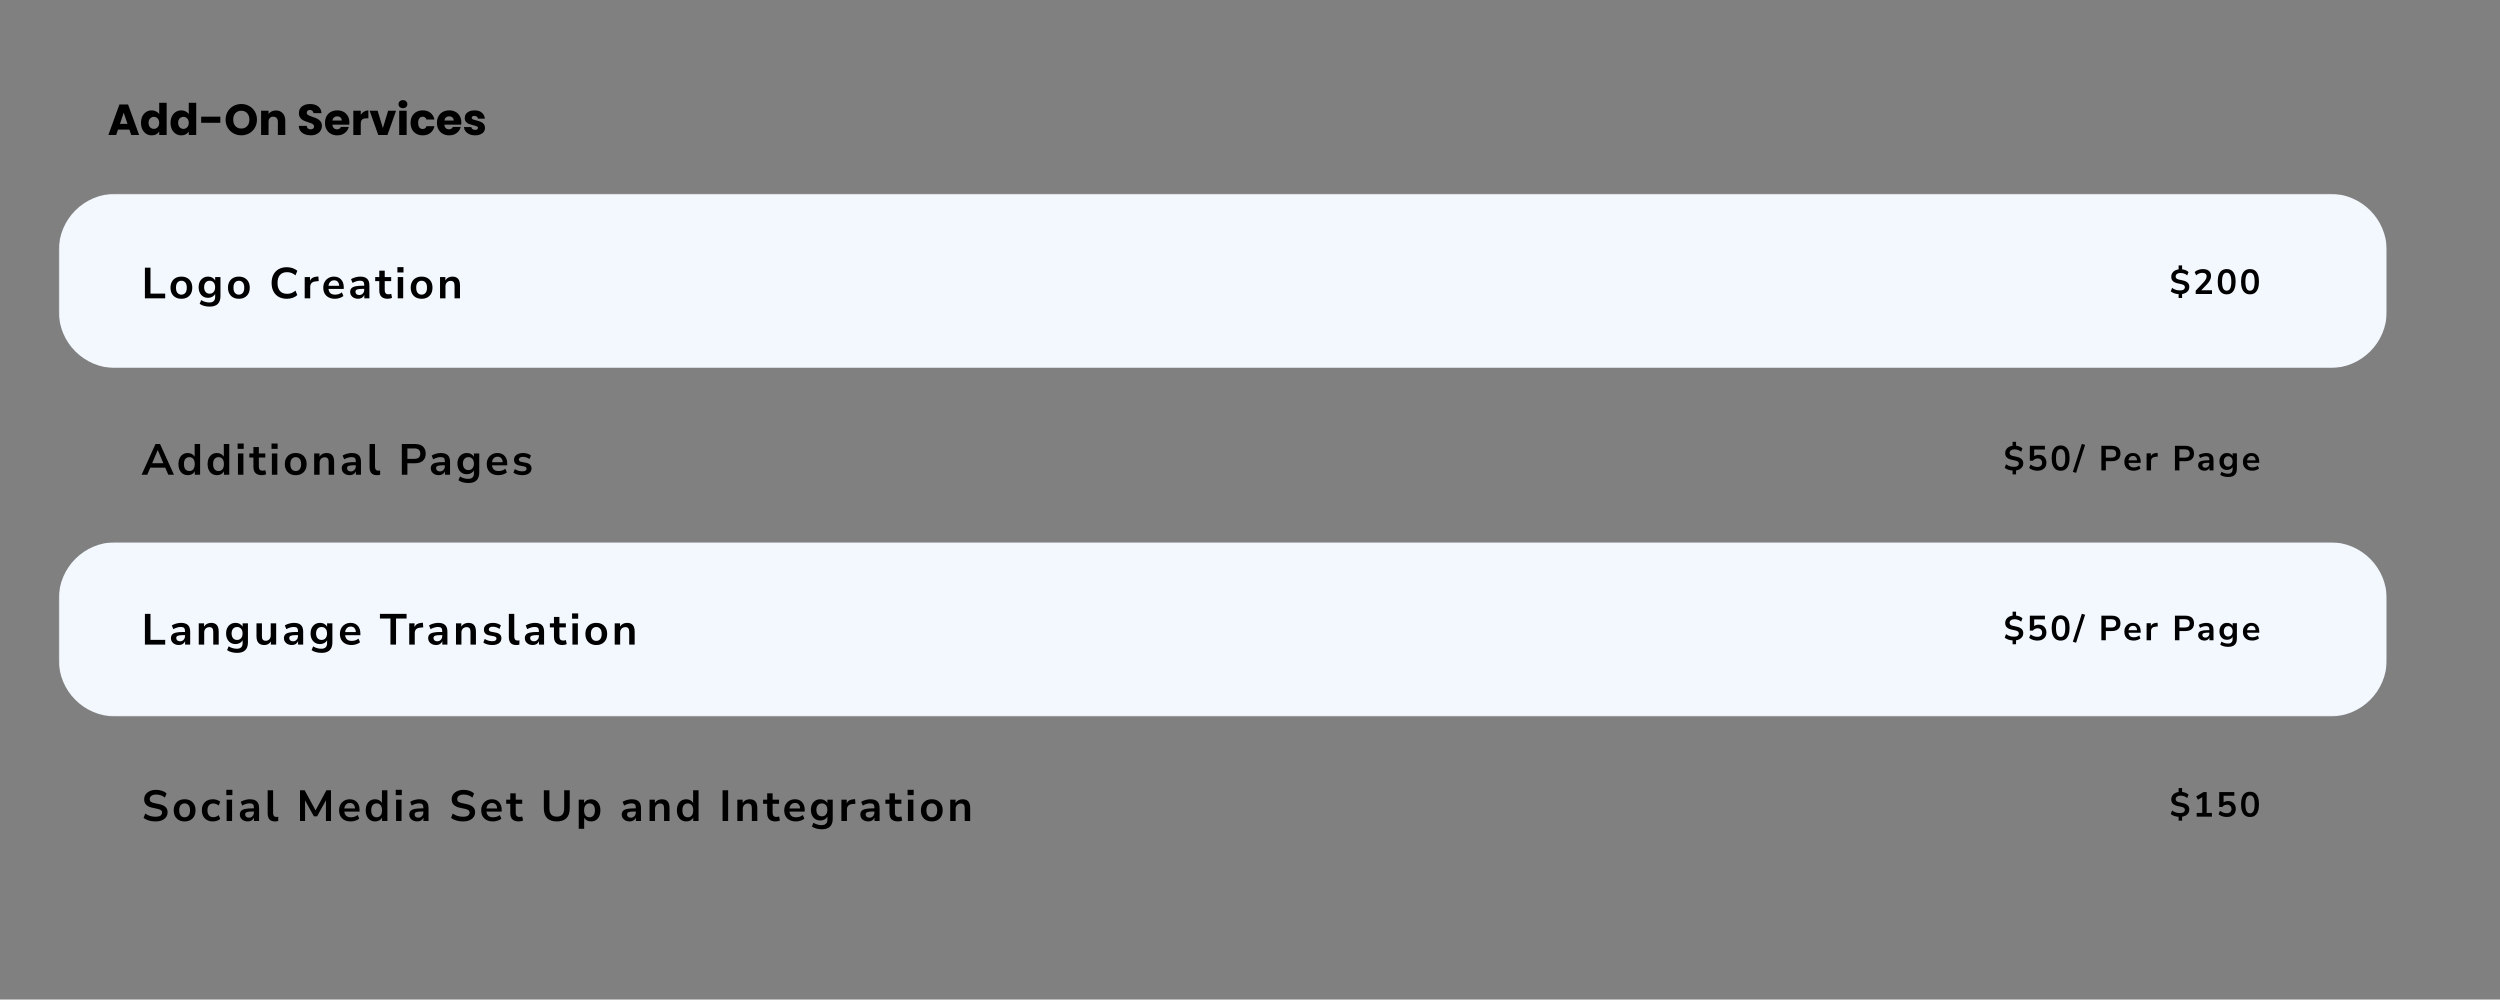 <svg xmlns="http://www.w3.org/2000/svg" width="1148" height="459" viewBox="0 0 1148 459" fill="none"><rect x="0" y="0" width="1148" height="459" fill="#808080" stroke="none"/><path d="M59.42 59.52H54.18L53.34 62H49.76L54.84 47.96H58.8L63.88 62H60.26L59.42 59.52ZM58.54 56.88L56.8 51.74L55.08 56.88H58.54ZM64.746 56.4C64.746 55.253 64.959 54.247 65.386 53.38C65.826 52.513 66.419 51.847 67.166 51.38C67.912 50.913 68.746 50.68 69.666 50.68C70.399 50.68 71.066 50.833 71.666 51.14C72.279 51.447 72.759 51.86 73.106 52.38V47.2H76.526V62H73.106V60.4C72.786 60.933 72.326 61.36 71.726 61.68C71.139 62 70.453 62.16 69.666 62.16C68.746 62.16 67.912 61.927 67.166 61.46C66.419 60.98 65.826 60.307 65.386 59.44C64.959 58.56 64.746 57.547 64.746 56.4ZM73.106 56.42C73.106 55.567 72.866 54.893 72.386 54.4C71.919 53.907 71.346 53.66 70.666 53.66C69.986 53.66 69.406 53.907 68.926 54.4C68.459 54.88 68.226 55.547 68.226 56.4C68.226 57.253 68.459 57.933 68.926 58.44C69.406 58.933 69.986 59.18 70.666 59.18C71.346 59.18 71.919 58.933 72.386 58.44C72.866 57.947 73.106 57.273 73.106 56.42ZM78.32 56.4C78.32 55.253 78.533 54.247 78.96 53.38C79.4 52.513 79.993 51.847 80.74 51.38C81.487 50.913 82.32 50.68 83.24 50.68C83.973 50.68 84.64 50.833 85.24 51.14C85.853 51.447 86.333 51.86 86.68 52.38V47.2H90.1V62H86.68V60.4C86.36 60.933 85.9 61.36 85.3 61.68C84.713 62 84.027 62.16 83.24 62.16C82.32 62.16 81.487 61.927 80.74 61.46C79.993 60.98 79.4 60.307 78.96 59.44C78.533 58.56 78.32 57.547 78.32 56.4ZM86.68 56.42C86.68 55.567 86.44 54.893 85.96 54.4C85.493 53.907 84.92 53.66 84.24 53.66C83.56 53.66 82.98 53.907 82.5 54.4C82.033 54.88 81.8 55.547 81.8 56.4C81.8 57.253 82.033 57.933 82.5 58.44C82.98 58.933 83.56 59.18 84.24 59.18C84.92 59.18 85.493 58.933 85.96 58.44C86.44 57.947 86.68 57.273 86.68 56.42ZM101.174 53.56V56.4H92.374V53.56H101.174ZM110.816 62.14C109.496 62.14 108.282 61.833 107.176 61.22C106.082 60.607 105.209 59.753 104.556 58.66C103.916 57.553 103.596 56.313 103.596 54.94C103.596 53.567 103.916 52.333 104.556 51.24C105.209 50.147 106.082 49.293 107.176 48.68C108.282 48.067 109.496 47.76 110.816 47.76C112.136 47.76 113.342 48.067 114.436 48.68C115.542 49.293 116.409 50.147 117.036 51.24C117.676 52.333 117.996 53.567 117.996 54.94C117.996 56.313 117.676 57.553 117.036 58.66C116.396 59.753 115.529 60.607 114.436 61.22C113.342 61.833 112.136 62.14 110.816 62.14ZM110.816 59.02C111.936 59.02 112.829 58.647 113.496 57.9C114.176 57.153 114.516 56.167 114.516 54.94C114.516 53.7 114.176 52.713 113.496 51.98C112.829 51.233 111.936 50.86 110.816 50.86C109.682 50.86 108.776 51.227 108.096 51.96C107.429 52.693 107.096 53.687 107.096 54.94C107.096 56.18 107.429 57.173 108.096 57.92C108.776 58.653 109.682 59.02 110.816 59.02ZM126.698 50.72C128.005 50.72 129.045 51.147 129.818 52C130.605 52.84 130.998 54 130.998 55.48V62H127.598V55.94C127.598 55.193 127.405 54.613 127.018 54.2C126.632 53.787 126.112 53.58 125.458 53.58C124.805 53.58 124.285 53.787 123.898 54.2C123.512 54.613 123.318 55.193 123.318 55.94V62H119.898V50.84H123.318V52.32C123.665 51.827 124.132 51.44 124.718 51.16C125.305 50.867 125.965 50.72 126.698 50.72ZM142.693 62.14C141.666 62.14 140.746 61.973 139.933 61.64C139.12 61.307 138.466 60.813 137.973 60.16C137.493 59.507 137.24 58.72 137.213 57.8H140.853C140.906 58.32 141.086 58.72 141.393 59C141.7 59.267 142.1 59.4 142.593 59.4C143.1 59.4 143.5 59.287 143.793 59.06C144.086 58.82 144.233 58.493 144.233 58.08C144.233 57.733 144.113 57.447 143.873 57.22C143.646 56.993 143.36 56.807 143.013 56.66C142.68 56.513 142.2 56.347 141.573 56.16C140.666 55.88 139.926 55.6 139.353 55.32C138.78 55.04 138.286 54.627 137.873 54.08C137.46 53.533 137.253 52.82 137.253 51.94C137.253 50.633 137.726 49.613 138.673 48.88C139.62 48.133 140.853 47.76 142.373 47.76C143.92 47.76 145.166 48.133 146.113 48.88C147.06 49.613 147.566 50.64 147.633 51.96H143.933C143.906 51.507 143.74 51.153 143.433 50.9C143.126 50.633 142.733 50.5 142.253 50.5C141.84 50.5 141.506 50.613 141.253 50.84C141 51.053 140.873 51.367 140.873 51.78C140.873 52.233 141.086 52.587 141.513 52.84C141.94 53.093 142.606 53.367 143.513 53.66C144.42 53.967 145.153 54.26 145.713 54.54C146.286 54.82 146.78 55.227 147.193 55.76C147.606 56.293 147.813 56.98 147.813 57.82C147.813 58.62 147.606 59.347 147.193 60C146.793 60.653 146.206 61.173 145.433 61.56C144.66 61.947 143.746 62.14 142.693 62.14ZM160.438 56.24C160.438 56.56 160.418 56.893 160.378 57.24H152.638C152.691 57.933 152.911 58.467 153.298 58.84C153.698 59.2 154.184 59.38 154.758 59.38C155.611 59.38 156.204 59.02 156.538 58.3H160.178C159.991 59.033 159.651 59.693 159.158 60.28C158.678 60.867 158.071 61.327 157.338 61.66C156.604 61.993 155.784 62.16 154.878 62.16C153.784 62.16 152.811 61.927 151.958 61.46C151.104 60.993 150.438 60.327 149.958 59.46C149.478 58.593 149.238 57.58 149.238 56.42C149.238 55.26 149.471 54.247 149.938 53.38C150.418 52.513 151.084 51.847 151.938 51.38C152.791 50.913 153.771 50.68 154.878 50.68C155.958 50.68 156.918 50.907 157.758 51.36C158.598 51.813 159.251 52.46 159.718 53.3C160.198 54.14 160.438 55.12 160.438 56.24ZM156.938 55.34C156.938 54.753 156.738 54.287 156.338 53.94C155.938 53.593 155.438 53.42 154.838 53.42C154.264 53.42 153.778 53.587 153.378 53.92C152.991 54.253 152.751 54.727 152.658 55.34H156.938ZM165.662 52.7C166.062 52.087 166.562 51.607 167.162 51.26C167.762 50.9 168.429 50.72 169.162 50.72V54.34H168.222C167.369 54.34 166.729 54.527 166.302 54.9C165.875 55.26 165.662 55.9 165.662 56.82V62H162.242V50.84H165.662V52.7ZM175.817 58.8L178.237 50.84H181.877L177.917 62H173.697L169.737 50.84H173.397L175.817 58.8ZM185.036 49.68C184.436 49.68 183.943 49.507 183.556 49.16C183.183 48.8 182.996 48.36 182.996 47.84C182.996 47.307 183.183 46.867 183.556 46.52C183.943 46.16 184.436 45.98 185.036 45.98C185.623 45.98 186.103 46.16 186.476 46.52C186.863 46.867 187.056 47.307 187.056 47.84C187.056 48.36 186.863 48.8 186.476 49.16C186.103 49.507 185.623 49.68 185.036 49.68ZM186.736 50.84V62H183.316V50.84H186.736ZM188.535 56.42C188.535 55.26 188.768 54.247 189.235 53.38C189.715 52.513 190.375 51.847 191.215 51.38C192.068 50.913 193.041 50.68 194.135 50.68C195.535 50.68 196.701 51.047 197.635 51.78C198.581 52.513 199.201 53.547 199.495 54.88H195.855C195.548 54.027 194.955 53.6 194.075 53.6C193.448 53.6 192.948 53.847 192.575 54.34C192.201 54.82 192.015 55.513 192.015 56.42C192.015 57.327 192.201 58.027 192.575 58.52C192.948 59 193.448 59.24 194.075 59.24C194.955 59.24 195.548 58.813 195.855 57.96H199.495C199.201 59.267 198.581 60.293 197.635 61.04C196.688 61.787 195.521 62.16 194.135 62.16C193.041 62.16 192.068 61.927 191.215 61.46C190.375 60.993 189.715 60.327 189.235 59.46C188.768 58.593 188.535 57.58 188.535 56.42ZM211.844 56.24C211.844 56.56 211.824 56.893 211.784 57.24H204.044C204.097 57.933 204.317 58.467 204.704 58.84C205.104 59.2 205.591 59.38 206.164 59.38C207.017 59.38 207.611 59.02 207.944 58.3H211.584C211.397 59.033 211.057 59.693 210.564 60.28C210.084 60.867 209.477 61.327 208.744 61.66C208.011 61.993 207.191 62.16 206.284 62.16C205.191 62.16 204.217 61.927 203.364 61.46C202.511 60.993 201.844 60.327 201.364 59.46C200.884 58.593 200.644 57.58 200.644 56.42C200.644 55.26 200.877 54.247 201.344 53.38C201.824 52.513 202.491 51.847 203.344 51.38C204.197 50.913 205.177 50.68 206.284 50.68C207.364 50.68 208.324 50.907 209.164 51.36C210.004 51.813 210.657 52.46 211.124 53.3C211.604 54.14 211.844 55.12 211.844 56.24ZM208.344 55.34C208.344 54.753 208.144 54.287 207.744 53.94C207.344 53.593 206.844 53.42 206.244 53.42C205.671 53.42 205.184 53.587 204.784 53.92C204.397 54.253 204.157 54.727 204.064 55.34H208.344ZM218.188 62.16C217.215 62.16 216.348 61.993 215.588 61.66C214.828 61.327 214.228 60.873 213.788 60.3C213.348 59.713 213.102 59.06 213.048 58.34H216.428C216.468 58.727 216.648 59.04 216.968 59.28C217.288 59.52 217.682 59.64 218.148 59.64C218.575 59.64 218.902 59.56 219.128 59.4C219.368 59.227 219.488 59.007 219.488 58.74C219.488 58.42 219.322 58.187 218.988 58.04C218.655 57.88 218.115 57.707 217.368 57.52C216.568 57.333 215.902 57.14 215.368 56.94C214.835 56.727 214.375 56.4 213.988 55.96C213.602 55.507 213.408 54.9 213.408 54.14C213.408 53.5 213.582 52.92 213.928 52.4C214.288 51.867 214.808 51.447 215.488 51.14C216.182 50.833 217.002 50.68 217.948 50.68C219.348 50.68 220.448 51.027 221.248 51.72C222.062 52.413 222.528 53.333 222.648 54.48H219.488C219.435 54.093 219.262 53.787 218.968 53.56C218.688 53.333 218.315 53.22 217.848 53.22C217.448 53.22 217.142 53.3 216.928 53.46C216.715 53.607 216.608 53.813 216.608 54.08C216.608 54.4 216.775 54.64 217.108 54.8C217.455 54.96 217.988 55.12 218.708 55.28C219.535 55.493 220.208 55.707 220.728 55.92C221.248 56.12 221.702 56.453 222.088 56.92C222.488 57.373 222.695 57.987 222.708 58.76C222.708 59.413 222.522 60 222.148 60.52C221.788 61.027 221.262 61.427 220.568 61.72C219.888 62.013 219.095 62.16 218.188 62.16Z" fill="black"></path><mask id="mask0_223_888" style="mask-type:luminance" maskUnits="userSpaceOnUse" x="27" y="89" width="1069" height="80"><path d="M1096 89H27V169H1096V89Z" fill="white"></path></mask><g mask="url(#mask0_223_888)"><path d="M1070 89H53C38.641 89 27 100.641 27 115V143C27 157.359 38.641 169 53 169H1070C1084.36 169 1096 157.359 1096 143V115C1096 100.641 1084.36 89 1070 89Z" fill="#F3F8FF"></path></g><mask id="mask1_223_888" style="mask-type:luminance" maskUnits="userSpaceOnUse" x="27" y="249" width="1069" height="80"><path d="M1096 249H27V329H1096V249Z" fill="white"></path></mask><g mask="url(#mask1_223_888)"><path d="M1070 249H53C38.641 249 27 260.641 27 275V303C27 317.359 38.641 329 53 329H1070C1084.36 329 1096 317.359 1096 303V275C1096 260.641 1084.36 249 1070 249Z" fill="#F3F8FF"></path></g><path d="M1000.42 136.84V134.744L1000.79 135.096C1000.01 135.075 999.278 134.957 998.585 134.744C997.902 134.52 997.31 134.211 996.809 133.816L997.433 132.2C997.764 132.445 998.116 132.659 998.489 132.84C998.873 133.011 999.273 133.144 999.689 133.24C1000.12 133.325 1000.57 133.368 1001.05 133.368C1001.83 133.368 1002.4 133.229 1002.76 132.952C1003.12 132.675 1003.3 132.328 1003.3 131.912C1003.3 131.539 1003.18 131.24 1002.94 131.016C1002.69 130.792 1002.25 130.611 1001.62 130.472L999.929 130.104C998.969 129.891 998.244 129.539 997.753 129.048C997.273 128.547 997.033 127.885 997.033 127.064C997.033 126.435 997.188 125.875 997.497 125.384C997.806 124.883 998.238 124.483 998.793 124.184C999.348 123.885 999.998 123.709 1000.74 123.656L1000.42 123.896V121.88H1002.02V123.896L1001.69 123.64C1002.3 123.672 1002.89 123.795 1003.48 124.008C1004.08 124.221 1004.57 124.531 1004.97 124.936L1004.36 126.472C1003.96 126.099 1003.49 125.821 1002.97 125.64C1002.45 125.448 1001.88 125.352 1001.26 125.352C1000.6 125.352 1000.06 125.507 999.657 125.816C999.262 126.115 999.065 126.509 999.065 127C999.065 127.363 999.188 127.656 999.433 127.88C999.678 128.104 1000.07 128.275 1000.62 128.392L1002.31 128.76C1003.34 128.984 1004.09 129.341 1004.59 129.832C1005.09 130.312 1005.34 130.952 1005.34 131.752C1005.34 132.371 1005.18 132.92 1004.87 133.4C1004.56 133.869 1004.14 134.248 1003.59 134.536C1003.06 134.813 1002.44 134.989 1001.72 135.064L1002.02 134.728V136.84H1000.42ZM1008.26 135V133.48L1011.91 129.592C1012.24 129.24 1012.5 128.915 1012.69 128.616C1012.89 128.317 1013.04 128.029 1013.14 127.752C1013.23 127.475 1013.28 127.197 1013.28 126.92C1013.28 126.387 1013.11 125.981 1012.77 125.704C1012.44 125.427 1011.95 125.288 1011.31 125.288C1010.81 125.288 1010.32 125.384 1009.84 125.576C1009.37 125.757 1008.92 126.045 1008.48 126.44L1007.79 124.904C1008.24 124.499 1008.8 124.173 1009.47 123.928C1010.15 123.683 1010.85 123.56 1011.57 123.56C1012.38 123.56 1013.06 123.683 1013.62 123.928C1014.17 124.173 1014.59 124.531 1014.88 125C1015.17 125.469 1015.31 126.04 1015.31 126.712C1015.31 127.053 1015.27 127.389 1015.19 127.72C1015.11 128.04 1014.99 128.36 1014.82 128.68C1014.66 129 1014.45 129.331 1014.19 129.672C1013.95 130.003 1013.65 130.349 1013.3 130.712L1010.29 133.848V133.304H1015.75V135H1008.26ZM1022.49 135.16C1021.61 135.16 1020.86 134.936 1020.24 134.488C1019.63 134.029 1019.16 133.368 1018.84 132.504C1018.54 131.64 1018.38 130.584 1018.38 129.336C1018.38 128.077 1018.54 127.021 1018.84 126.168C1019.16 125.304 1019.63 124.653 1020.24 124.216C1020.86 123.779 1021.61 123.56 1022.49 123.56C1023.39 123.56 1024.14 123.779 1024.75 124.216C1025.37 124.653 1025.83 125.299 1026.14 126.152C1026.45 127.005 1026.6 128.061 1026.6 129.32C1026.6 130.568 1026.44 131.629 1026.12 132.504C1025.82 133.368 1025.36 134.029 1024.75 134.488C1024.14 134.936 1023.39 135.16 1022.49 135.16ZM1022.49 133.48C1023.22 133.48 1023.75 133.149 1024.09 132.488C1024.44 131.816 1024.62 130.76 1024.62 129.32C1024.62 127.891 1024.44 126.856 1024.09 126.216C1023.75 125.565 1023.22 125.24 1022.49 125.24C1021.78 125.24 1021.24 125.565 1020.89 126.216C1020.54 126.856 1020.36 127.896 1020.36 129.336C1020.36 130.765 1020.54 131.816 1020.89 132.488C1021.24 133.149 1021.78 133.48 1022.49 133.48ZM1033.21 135.16C1032.32 135.16 1031.57 134.936 1030.95 134.488C1030.34 134.029 1029.88 133.368 1029.56 132.504C1029.25 131.64 1029.09 130.584 1029.09 129.336C1029.09 128.077 1029.25 127.021 1029.56 126.168C1029.88 125.304 1030.34 124.653 1030.95 124.216C1031.57 123.779 1032.32 123.56 1033.21 123.56C1034.1 123.56 1034.85 123.779 1035.46 124.216C1036.08 124.653 1036.54 125.299 1036.85 126.152C1037.16 127.005 1037.32 128.061 1037.32 129.32C1037.32 130.568 1037.16 131.629 1036.84 132.504C1036.53 133.368 1036.07 134.029 1035.46 134.488C1034.85 134.936 1034.1 135.16 1033.21 135.16ZM1033.21 133.48C1033.93 133.48 1034.46 133.149 1034.81 132.488C1035.16 131.816 1035.33 130.76 1035.33 129.32C1035.33 127.891 1035.16 126.856 1034.81 126.216C1034.46 125.565 1033.93 125.24 1033.21 125.24C1032.49 125.24 1031.96 125.565 1031.61 126.216C1031.25 126.856 1031.08 127.896 1031.08 129.336C1031.08 130.765 1031.25 131.816 1031.61 132.488C1031.96 133.149 1032.49 133.48 1033.21 133.48Z" fill="black"></path><path d="M924.173 295.84V293.744L924.541 294.096C923.762 294.075 923.026 293.957 922.333 293.744C921.65 293.52 921.058 293.211 920.557 292.816L921.181 291.2C921.512 291.445 921.864 291.659 922.237 291.84C922.621 292.011 923.021 292.144 923.437 292.24C923.864 292.325 924.317 292.368 924.797 292.368C925.576 292.368 926.146 292.229 926.509 291.952C926.872 291.675 927.053 291.328 927.053 290.912C927.053 290.539 926.93 290.24 926.685 290.016C926.44 289.792 926.002 289.611 925.373 289.472L923.677 289.104C922.717 288.891 921.992 288.539 921.501 288.048C921.021 287.547 920.781 286.885 920.781 286.064C920.781 285.435 920.936 284.875 921.245 284.384C921.554 283.883 921.986 283.483 922.541 283.184C923.096 282.885 923.746 282.709 924.493 282.656L924.173 282.896V280.88H925.773V282.896L925.437 282.64C926.045 282.672 926.642 282.795 927.229 283.008C927.826 283.221 928.322 283.531 928.717 283.936L928.109 285.472C927.704 285.099 927.24 284.821 926.717 284.64C926.194 284.448 925.624 284.352 925.005 284.352C924.344 284.352 923.81 284.507 923.405 284.816C923.01 285.115 922.813 285.509 922.813 286C922.813 286.363 922.936 286.656 923.181 286.88C923.426 287.104 923.821 287.275 924.365 287.392L926.061 287.76C927.085 287.984 927.842 288.341 928.333 288.832C928.834 289.312 929.085 289.952 929.085 290.752C929.085 291.371 928.93 291.92 928.621 292.4C928.312 292.869 927.885 293.248 927.341 293.536C926.808 293.813 926.184 293.989 925.469 294.064L925.773 293.728V295.84H924.173ZM935.623 294.16C935.132 294.16 934.647 294.107 934.167 294C933.698 293.893 933.255 293.744 932.839 293.552C932.434 293.36 932.082 293.136 931.783 292.88L932.455 291.312C932.946 291.685 933.452 291.968 933.975 292.16C934.498 292.341 935.036 292.432 935.591 292.432C936.263 292.432 936.786 292.261 937.159 291.92C937.543 291.568 937.735 291.099 937.735 290.512C937.735 289.915 937.554 289.435 937.191 289.072C936.828 288.699 936.332 288.512 935.703 288.512C935.244 288.512 934.834 288.603 934.471 288.784C934.108 288.955 933.778 289.221 933.479 289.584H932.103V282.72H939.031V284.416H934.103V288H933.575C933.852 287.627 934.215 287.339 934.663 287.136C935.122 286.933 935.628 286.832 936.183 286.832C936.898 286.832 937.516 286.987 938.039 287.296C938.572 287.595 938.983 288.016 939.271 288.56C939.57 289.093 939.719 289.717 939.719 290.432C939.719 291.168 939.554 291.819 939.223 292.384C938.892 292.939 938.418 293.376 937.799 293.696C937.191 294.005 936.466 294.16 935.623 294.16ZM946.241 294.16C945.355 294.16 944.603 293.936 943.985 293.488C943.377 293.029 942.913 292.368 942.593 291.504C942.283 290.64 942.129 289.584 942.129 288.336C942.129 287.077 942.283 286.021 942.593 285.168C942.913 284.304 943.377 283.653 943.985 283.216C944.603 282.779 945.355 282.56 946.241 282.56C947.137 282.56 947.889 282.779 948.497 283.216C949.115 283.653 949.579 284.299 949.889 285.152C950.198 286.005 950.353 287.061 950.353 288.32C950.353 289.568 950.193 290.629 949.873 291.504C949.563 292.368 949.105 293.029 948.497 293.488C947.889 293.936 947.137 294.16 946.241 294.16ZM946.241 292.48C946.966 292.48 947.499 292.149 947.841 291.488C948.193 290.816 948.369 289.76 948.369 288.32C948.369 286.891 948.193 285.856 947.841 285.216C947.499 284.565 946.966 284.24 946.241 284.24C945.526 284.24 944.993 284.565 944.641 285.216C944.289 285.856 944.113 286.896 944.113 288.336C944.113 289.765 944.289 290.816 944.641 291.488C944.993 292.149 945.526 292.48 946.241 292.48ZM953.338 295.136L951.834 294.688L955.978 281.84L957.482 282.288L953.338 295.136ZM964.954 294V282.72H969.85C970.682 282.72 971.386 282.859 971.962 283.136C972.538 283.413 972.976 283.813 973.274 284.336C973.573 284.859 973.722 285.493 973.722 286.24C973.722 286.976 973.573 287.611 973.274 288.144C972.976 288.667 972.538 289.072 971.962 289.36C971.386 289.637 970.682 289.776 969.85 289.776H967.002V294H964.954ZM967.002 288.16H969.53C970.256 288.16 970.805 288 971.178 287.68C971.552 287.349 971.738 286.869 971.738 286.24C971.738 285.611 971.552 285.136 971.178 284.816C970.805 284.496 970.256 284.336 969.53 284.336H967.002V288.16ZM979.785 294.16C978.9 294.16 978.137 293.995 977.497 293.664C976.857 293.333 976.361 292.864 976.009 292.256C975.668 291.648 975.497 290.928 975.497 290.096C975.497 289.285 975.663 288.576 975.993 287.968C976.335 287.36 976.799 286.885 977.385 286.544C977.983 286.192 978.66 286.016 979.417 286.016C980.164 286.016 980.804 286.176 981.337 286.496C981.871 286.816 982.281 287.269 982.569 287.856C982.868 288.443 983.017 289.141 983.017 289.952V290.544H977.113V289.392H981.609L981.353 289.632C981.353 288.907 981.193 288.352 980.873 287.968C980.553 287.573 980.095 287.376 979.497 287.376C979.049 287.376 978.665 287.483 978.345 287.696C978.036 287.899 977.796 288.192 977.625 288.576C977.465 288.949 977.385 289.397 977.385 289.92V290.032C977.385 290.619 977.476 291.104 977.657 291.488C977.839 291.872 978.111 292.16 978.473 292.352C978.836 292.544 979.284 292.64 979.817 292.64C980.255 292.64 980.692 292.576 981.129 292.448C981.567 292.309 981.967 292.096 982.329 291.808L982.889 293.152C982.516 293.461 982.047 293.707 981.481 293.888C980.916 294.069 980.351 294.16 979.785 294.16ZM985.721 294V286.176H987.673V288.064H987.513C987.663 287.424 987.956 286.939 988.393 286.608C988.831 286.267 989.412 286.069 990.137 286.016L990.745 285.968L990.873 287.664L989.721 287.776C989.071 287.84 988.58 288.043 988.249 288.384C987.919 288.715 987.753 289.184 987.753 289.792V294H985.721ZM998.731 294V282.72H1003.63C1004.46 282.72 1005.16 282.859 1005.74 283.136C1006.32 283.413 1006.75 283.813 1007.05 284.336C1007.35 284.859 1007.5 285.493 1007.5 286.24C1007.5 286.976 1007.35 287.611 1007.05 288.144C1006.75 288.667 1006.32 289.072 1005.74 289.36C1005.16 289.637 1004.46 289.776 1003.63 289.776H1000.78V294H998.731ZM1000.78 288.16H1003.31C1004.03 288.16 1004.58 288 1004.96 287.68C1005.33 287.349 1005.52 286.869 1005.52 286.24C1005.52 285.611 1005.33 285.136 1004.96 284.816C1004.58 284.496 1004.03 284.336 1003.31 284.336H1000.78V288.16ZM1012.3 294.16C1011.73 294.16 1011.23 294.053 1010.78 293.84C1010.34 293.616 1009.99 293.317 1009.74 292.944C1009.49 292.571 1009.37 292.149 1009.37 291.68C1009.37 291.104 1009.52 290.651 1009.82 290.32C1010.12 289.979 1010.6 289.733 1011.27 289.584C1011.95 289.435 1012.85 289.36 1013.98 289.36H1014.78V290.512H1013.99C1013.49 290.512 1013.07 290.533 1012.73 290.576C1012.39 290.608 1012.11 290.667 1011.9 290.752C1011.7 290.827 1011.55 290.933 1011.45 291.072C1011.36 291.211 1011.32 291.381 1011.32 291.584C1011.32 291.936 1011.44 292.224 1011.69 292.448C1011.94 292.672 1012.28 292.784 1012.71 292.784C1013.07 292.784 1013.38 292.704 1013.64 292.544C1013.92 292.373 1014.14 292.144 1014.3 291.856C1014.46 291.568 1014.54 291.237 1014.54 290.864V289.024C1014.54 288.491 1014.42 288.107 1014.19 287.872C1013.95 287.637 1013.56 287.52 1013 287.52C1012.56 287.52 1012.12 287.589 1011.66 287.728C1011.2 287.856 1010.74 288.059 1010.27 288.336L1009.69 286.976C1009.97 286.784 1010.29 286.619 1010.67 286.48C1011.05 286.331 1011.45 286.219 1011.87 286.144C1012.29 286.059 1012.69 286.016 1013.07 286.016C1013.83 286.016 1014.46 286.133 1014.95 286.368C1015.46 286.603 1015.83 286.96 1016.07 287.44C1016.32 287.909 1016.44 288.517 1016.44 289.264V294H1014.57V292.336H1014.7C1014.62 292.709 1014.47 293.035 1014.25 293.312C1014.04 293.579 1013.76 293.787 1013.43 293.936C1013.1 294.085 1012.72 294.16 1012.3 294.16ZM1023.24 297.04C1022.51 297.04 1021.83 296.955 1021.19 296.784C1020.56 296.624 1020.01 296.373 1019.53 296.032L1020.1 294.64C1020.4 294.832 1020.72 294.992 1021.05 295.12C1021.38 295.259 1021.71 295.36 1022.06 295.424C1022.4 295.488 1022.74 295.52 1023.08 295.52C1023.79 295.52 1024.33 295.344 1024.68 294.992C1025.04 294.651 1025.22 294.139 1025.22 293.456V292.016H1025.37C1025.21 292.56 1024.87 292.997 1024.36 293.328C1023.86 293.648 1023.29 293.808 1022.65 293.808C1021.94 293.808 1021.33 293.648 1020.81 293.328C1020.29 292.997 1019.88 292.539 1019.59 291.952C1019.3 291.365 1019.16 290.683 1019.16 289.904C1019.16 289.125 1019.3 288.448 1019.59 287.872C1019.88 287.285 1020.29 286.832 1020.81 286.512C1021.33 286.181 1021.94 286.016 1022.65 286.016C1023.31 286.016 1023.89 286.181 1024.38 286.512C1024.88 286.832 1025.2 287.259 1025.35 287.792H1025.22V286.176H1027.18V293.216C1027.18 294.059 1027.03 294.763 1026.73 295.328C1026.43 295.904 1025.99 296.331 1025.4 296.608C1024.81 296.896 1024.09 297.04 1023.24 297.04ZM1023.19 292.288C1023.81 292.288 1024.3 292.075 1024.66 291.648C1025.03 291.221 1025.21 290.64 1025.21 289.904C1025.21 289.168 1025.03 288.592 1024.66 288.176C1024.3 287.749 1023.81 287.536 1023.19 287.536C1022.57 287.536 1022.08 287.749 1021.72 288.176C1021.36 288.592 1021.18 289.168 1021.18 289.904C1021.18 290.64 1021.36 291.221 1021.72 291.648C1022.08 292.075 1022.57 292.288 1023.19 292.288ZM1034.22 294.16C1033.34 294.16 1032.58 293.995 1031.94 293.664C1031.3 293.333 1030.8 292.864 1030.45 292.256C1030.11 291.648 1029.94 290.928 1029.94 290.096C1029.94 289.285 1030.1 288.576 1030.43 287.968C1030.77 287.36 1031.24 286.885 1031.82 286.544C1032.42 286.192 1033.1 286.016 1033.86 286.016C1034.6 286.016 1035.24 286.176 1035.78 286.496C1036.31 286.816 1036.72 287.269 1037.01 287.856C1037.31 288.443 1037.46 289.141 1037.46 289.952V290.544H1031.55V289.392H1036.05L1035.79 289.632C1035.79 288.907 1035.63 288.352 1035.31 287.968C1034.99 287.573 1034.53 287.376 1033.94 287.376C1033.49 287.376 1033.1 287.483 1032.78 287.696C1032.47 287.899 1032.23 288.192 1032.06 288.576C1031.9 288.949 1031.82 289.397 1031.82 289.92V290.032C1031.82 290.619 1031.91 291.104 1032.1 291.488C1032.28 291.872 1032.55 292.16 1032.91 292.352C1033.27 292.544 1033.72 292.64 1034.26 292.64C1034.69 292.64 1035.13 292.576 1035.57 292.448C1036.01 292.309 1036.41 292.096 1036.77 291.808L1037.33 293.152C1036.95 293.461 1036.49 293.707 1035.92 293.888C1035.35 294.069 1034.79 294.16 1034.22 294.16Z" fill="black"></path><path d="M924.173 217.84V215.744L924.541 216.096C923.762 216.075 923.026 215.957 922.333 215.744C921.65 215.52 921.058 215.211 920.557 214.816L921.181 213.2C921.512 213.445 921.864 213.659 922.237 213.84C922.621 214.011 923.021 214.144 923.437 214.24C923.864 214.325 924.317 214.368 924.797 214.368C925.576 214.368 926.146 214.229 926.509 213.952C926.872 213.675 927.053 213.328 927.053 212.912C927.053 212.539 926.93 212.24 926.685 212.016C926.44 211.792 926.002 211.611 925.373 211.472L923.677 211.104C922.717 210.891 921.992 210.539 921.501 210.048C921.021 209.547 920.781 208.885 920.781 208.064C920.781 207.435 920.936 206.875 921.245 206.384C921.554 205.883 921.986 205.483 922.541 205.184C923.096 204.885 923.746 204.709 924.493 204.656L924.173 204.896V202.88H925.773V204.896L925.437 204.64C926.045 204.672 926.642 204.795 927.229 205.008C927.826 205.221 928.322 205.531 928.717 205.936L928.109 207.472C927.704 207.099 927.24 206.821 926.717 206.64C926.194 206.448 925.624 206.352 925.005 206.352C924.344 206.352 923.81 206.507 923.405 206.816C923.01 207.115 922.813 207.509 922.813 208C922.813 208.363 922.936 208.656 923.181 208.88C923.426 209.104 923.821 209.275 924.365 209.392L926.061 209.76C927.085 209.984 927.842 210.341 928.333 210.832C928.834 211.312 929.085 211.952 929.085 212.752C929.085 213.371 928.93 213.92 928.621 214.4C928.312 214.869 927.885 215.248 927.341 215.536C926.808 215.813 926.184 215.989 925.469 216.064L925.773 215.728V217.84H924.173ZM935.623 216.16C935.132 216.16 934.647 216.107 934.167 216C933.698 215.893 933.255 215.744 932.839 215.552C932.434 215.36 932.082 215.136 931.783 214.88L932.455 213.312C932.946 213.685 933.452 213.968 933.975 214.16C934.498 214.341 935.036 214.432 935.591 214.432C936.263 214.432 936.786 214.261 937.159 213.92C937.543 213.568 937.735 213.099 937.735 212.512C937.735 211.915 937.554 211.435 937.191 211.072C936.828 210.699 936.332 210.512 935.703 210.512C935.244 210.512 934.834 210.603 934.471 210.784C934.108 210.955 933.778 211.221 933.479 211.584H932.103V204.72H939.031V206.416H934.103V210H933.575C933.852 209.627 934.215 209.339 934.663 209.136C935.122 208.933 935.628 208.832 936.183 208.832C936.898 208.832 937.516 208.987 938.039 209.296C938.572 209.595 938.983 210.016 939.271 210.56C939.57 211.093 939.719 211.717 939.719 212.432C939.719 213.168 939.554 213.819 939.223 214.384C938.892 214.939 938.418 215.376 937.799 215.696C937.191 216.005 936.466 216.16 935.623 216.16ZM946.241 216.16C945.355 216.16 944.603 215.936 943.985 215.488C943.377 215.029 942.913 214.368 942.593 213.504C942.283 212.64 942.129 211.584 942.129 210.336C942.129 209.077 942.283 208.021 942.593 207.168C942.913 206.304 943.377 205.653 943.985 205.216C944.603 204.779 945.355 204.56 946.241 204.56C947.137 204.56 947.889 204.779 948.497 205.216C949.115 205.653 949.579 206.299 949.889 207.152C950.198 208.005 950.353 209.061 950.353 210.32C950.353 211.568 950.193 212.629 949.873 213.504C949.563 214.368 949.105 215.029 948.497 215.488C947.889 215.936 947.137 216.16 946.241 216.16ZM946.241 214.48C946.966 214.48 947.499 214.149 947.841 213.488C948.193 212.816 948.369 211.76 948.369 210.32C948.369 208.891 948.193 207.856 947.841 207.216C947.499 206.565 946.966 206.24 946.241 206.24C945.526 206.24 944.993 206.565 944.641 207.216C944.289 207.856 944.113 208.896 944.113 210.336C944.113 211.765 944.289 212.816 944.641 213.488C944.993 214.149 945.526 214.48 946.241 214.48ZM953.338 217.136L951.834 216.688L955.978 203.84L957.482 204.288L953.338 217.136ZM964.955 216V204.72H969.851C970.683 204.72 971.387 204.859 971.963 205.136C972.539 205.413 972.976 205.813 973.275 206.336C973.573 206.859 973.723 207.493 973.723 208.24C973.723 208.976 973.573 209.611 973.275 210.144C972.976 210.667 972.539 211.072 971.963 211.36C971.387 211.637 970.683 211.776 969.851 211.776H967.003V216H964.955ZM967.003 210.16H969.531C970.256 210.16 970.805 210 971.179 209.68C971.552 209.349 971.739 208.869 971.739 208.24C971.739 207.611 971.552 207.136 971.179 206.816C970.805 206.496 970.256 206.336 969.531 206.336H967.003V210.16ZM979.785 216.16C978.9 216.16 978.137 215.995 977.497 215.664C976.857 215.333 976.361 214.864 976.009 214.256C975.668 213.648 975.497 212.928 975.497 212.096C975.497 211.285 975.663 210.576 975.993 209.968C976.335 209.36 976.799 208.885 977.385 208.544C977.983 208.192 978.66 208.016 979.417 208.016C980.164 208.016 980.804 208.176 981.337 208.496C981.871 208.816 982.281 209.269 982.569 209.856C982.868 210.443 983.017 211.141 983.017 211.952V212.544H977.113V211.392H981.609L981.353 211.632C981.353 210.907 981.193 210.352 980.873 209.968C980.553 209.573 980.095 209.376 979.497 209.376C979.049 209.376 978.665 209.483 978.345 209.696C978.036 209.899 977.796 210.192 977.625 210.576C977.465 210.949 977.385 211.397 977.385 211.92V212.032C977.385 212.619 977.476 213.104 977.657 213.488C977.839 213.872 978.111 214.16 978.473 214.352C978.836 214.544 979.284 214.64 979.817 214.64C980.255 214.64 980.692 214.576 981.129 214.448C981.567 214.309 981.967 214.096 982.329 213.808L982.889 215.152C982.516 215.461 982.047 215.707 981.481 215.888C980.916 216.069 980.351 216.16 979.785 216.16ZM985.721 216V208.176H987.673V210.064H987.513C987.663 209.424 987.956 208.939 988.393 208.608C988.831 208.267 989.412 208.069 990.137 208.016L990.745 207.968L990.873 209.664L989.721 209.776C989.071 209.84 988.58 210.043 988.249 210.384C987.919 210.715 987.753 211.184 987.753 211.792V216H985.721ZM998.731 216V204.72H1003.63C1004.46 204.72 1005.16 204.859 1005.74 205.136C1006.32 205.413 1006.75 205.813 1007.05 206.336C1007.35 206.859 1007.5 207.493 1007.5 208.24C1007.5 208.976 1007.35 209.611 1007.05 210.144C1006.75 210.667 1006.32 211.072 1005.74 211.36C1005.16 211.637 1004.46 211.776 1003.63 211.776H1000.78V216H998.731ZM1000.78 210.16H1003.31C1004.03 210.16 1004.58 210 1004.96 209.68C1005.33 209.349 1005.52 208.869 1005.52 208.24C1005.52 207.611 1005.33 207.136 1004.96 206.816C1004.58 206.496 1004.03 206.336 1003.31 206.336H1000.78V210.16ZM1012.3 216.16C1011.73 216.16 1011.23 216.053 1010.78 215.84C1010.34 215.616 1009.99 215.317 1009.74 214.944C1009.49 214.571 1009.37 214.149 1009.37 213.68C1009.37 213.104 1009.52 212.651 1009.82 212.32C1010.12 211.979 1010.6 211.733 1011.27 211.584C1011.95 211.435 1012.85 211.36 1013.98 211.36H1014.78V212.512H1013.99C1013.49 212.512 1013.07 212.533 1012.73 212.576C1012.39 212.608 1012.11 212.667 1011.9 212.752C1011.7 212.827 1011.55 212.933 1011.45 213.072C1011.36 213.211 1011.32 213.381 1011.32 213.584C1011.32 213.936 1011.44 214.224 1011.69 214.448C1011.94 214.672 1012.28 214.784 1012.71 214.784C1013.07 214.784 1013.38 214.704 1013.64 214.544C1013.92 214.373 1014.14 214.144 1014.3 213.856C1014.46 213.568 1014.54 213.237 1014.54 212.864V211.024C1014.54 210.491 1014.42 210.107 1014.19 209.872C1013.95 209.637 1013.56 209.52 1013 209.52C1012.56 209.52 1012.12 209.589 1011.66 209.728C1011.2 209.856 1010.74 210.059 1010.27 210.336L1009.69 208.976C1009.97 208.784 1010.29 208.619 1010.67 208.48C1011.05 208.331 1011.45 208.219 1011.87 208.144C1012.29 208.059 1012.69 208.016 1013.07 208.016C1013.83 208.016 1014.46 208.133 1014.95 208.368C1015.46 208.603 1015.83 208.96 1016.07 209.44C1016.32 209.909 1016.44 210.517 1016.44 211.264V216H1014.57V214.336H1014.7C1014.62 214.709 1014.47 215.035 1014.25 215.312C1014.04 215.579 1013.76 215.787 1013.43 215.936C1013.1 216.085 1012.72 216.16 1012.3 216.16ZM1023.24 219.04C1022.51 219.04 1021.83 218.955 1021.19 218.784C1020.56 218.624 1020.01 218.373 1019.53 218.032L1020.1 216.64C1020.4 216.832 1020.72 216.992 1021.05 217.12C1021.38 217.259 1021.71 217.36 1022.06 217.424C1022.4 217.488 1022.74 217.52 1023.08 217.52C1023.79 217.52 1024.33 217.344 1024.68 216.992C1025.04 216.651 1025.22 216.139 1025.22 215.456V214.016H1025.37C1025.21 214.56 1024.87 214.997 1024.36 215.328C1023.86 215.648 1023.29 215.808 1022.65 215.808C1021.94 215.808 1021.33 215.648 1020.81 215.328C1020.29 214.997 1019.88 214.539 1019.59 213.952C1019.3 213.365 1019.16 212.683 1019.16 211.904C1019.16 211.125 1019.3 210.448 1019.59 209.872C1019.88 209.285 1020.29 208.832 1020.81 208.512C1021.33 208.181 1021.94 208.016 1022.65 208.016C1023.31 208.016 1023.89 208.181 1024.38 208.512C1024.88 208.832 1025.2 209.259 1025.35 209.792H1025.22V208.176H1027.18V215.216C1027.18 216.059 1027.03 216.763 1026.73 217.328C1026.43 217.904 1025.99 218.331 1025.4 218.608C1024.81 218.896 1024.09 219.04 1023.24 219.04ZM1023.19 214.288C1023.81 214.288 1024.3 214.075 1024.66 213.648C1025.03 213.221 1025.21 212.64 1025.21 211.904C1025.21 211.168 1025.03 210.592 1024.66 210.176C1024.3 209.749 1023.81 209.536 1023.19 209.536C1022.57 209.536 1022.08 209.749 1021.72 210.176C1021.36 210.592 1021.18 211.168 1021.18 211.904C1021.18 212.64 1021.36 213.221 1021.72 213.648C1022.08 214.075 1022.57 214.288 1023.19 214.288ZM1034.22 216.16C1033.34 216.16 1032.58 215.995 1031.94 215.664C1031.3 215.333 1030.8 214.864 1030.45 214.256C1030.11 213.648 1029.94 212.928 1029.94 212.096C1029.94 211.285 1030.1 210.576 1030.43 209.968C1030.77 209.36 1031.24 208.885 1031.82 208.544C1032.42 208.192 1033.1 208.016 1033.86 208.016C1034.6 208.016 1035.24 208.176 1035.78 208.496C1036.31 208.816 1036.72 209.269 1037.01 209.856C1037.31 210.443 1037.46 211.141 1037.46 211.952V212.544H1031.55V211.392H1036.05L1035.79 211.632C1035.79 210.907 1035.63 210.352 1035.31 209.968C1034.99 209.573 1034.53 209.376 1033.94 209.376C1033.49 209.376 1033.1 209.483 1032.78 209.696C1032.47 209.899 1032.23 210.192 1032.06 210.576C1031.9 210.949 1031.82 211.397 1031.82 211.92V212.032C1031.82 212.619 1031.91 213.104 1032.1 213.488C1032.28 213.872 1032.55 214.16 1032.91 214.352C1033.27 214.544 1033.72 214.64 1034.26 214.64C1034.69 214.64 1035.13 214.576 1035.57 214.448C1036.01 214.309 1036.41 214.096 1036.77 213.808L1037.33 215.152C1036.95 215.461 1036.49 215.707 1035.92 215.888C1035.35 216.069 1034.79 216.16 1034.22 216.16Z" fill="black"></path><path d="M65.02 218L71.4 203.9H73.5L79.88 218H77.28L75.88 214.74H69L67.62 218H65.02ZM72.42 206.68L69.88 212.7H75L72.46 206.68H72.42ZM86.245 218.2C85.392 218.2 84.638 217.993 83.985 217.58C83.345 217.167 82.845 216.58 82.485 215.82C82.125 215.047 81.945 214.14 81.945 213.1C81.945 212.047 82.125 211.147 82.485 210.4C82.845 209.64 83.345 209.053 83.985 208.64C84.638 208.227 85.392 208.02 86.245 208.02C86.939 208.02 87.565 208.173 88.125 208.48C88.685 208.787 89.105 209.193 89.385 209.7V203.9H91.885V218H89.445V216.38C89.178 216.94 88.758 217.387 88.185 217.72C87.612 218.04 86.965 218.2 86.245 218.2ZM86.945 216.3C87.692 216.3 88.292 216.033 88.745 215.5C89.198 214.953 89.425 214.153 89.425 213.1C89.425 212.033 89.198 211.24 88.745 210.72C88.292 210.187 87.692 209.92 86.945 209.92C86.198 209.92 85.599 210.187 85.145 210.72C84.692 211.24 84.465 212.033 84.465 213.1C84.465 214.153 84.692 214.953 85.145 215.5C85.599 216.033 86.198 216.3 86.945 216.3ZM99.637 218.2C98.784 218.2 98.031 217.993 97.377 217.58C96.737 217.167 96.237 216.58 95.877 215.82C95.517 215.047 95.337 214.14 95.337 213.1C95.337 212.047 95.517 211.147 95.877 210.4C96.237 209.64 96.737 209.053 97.377 208.64C98.031 208.227 98.784 208.02 99.637 208.02C100.331 208.02 100.957 208.173 101.517 208.48C102.077 208.787 102.497 209.193 102.777 209.7V203.9H105.277V218H102.837V216.38C102.571 216.94 102.151 217.387 101.577 217.72C101.004 218.04 100.357 218.2 99.637 218.2ZM100.337 216.3C101.084 216.3 101.684 216.033 102.137 215.5C102.591 214.953 102.817 214.153 102.817 213.1C102.817 212.033 102.591 211.24 102.137 210.72C101.684 210.187 101.084 209.92 100.337 209.92C99.591 209.92 98.991 210.187 98.537 210.72C98.084 211.24 97.857 212.033 97.857 213.1C97.857 214.153 98.084 214.953 98.537 215.5C98.991 216.033 99.591 216.3 100.337 216.3ZM109.11 206.12V203.68H111.91V206.12H109.11ZM109.27 218V208.22H111.77V218H109.27ZM120.247 218.2C117.661 218.2 116.367 216.92 116.367 214.36V210.1H114.487V208.22H116.367V205.3H118.867V208.22H121.827V210.1H118.867V214.22C118.867 214.86 119.007 215.34 119.287 215.66C119.567 215.98 120.021 216.14 120.647 216.14C120.834 216.14 121.027 216.12 121.227 216.08C121.427 216.027 121.634 215.973 121.847 215.92L122.227 217.76C121.987 217.893 121.681 218 121.307 218.08C120.947 218.16 120.594 218.2 120.247 218.2ZM124.683 206.12V203.68H127.483V206.12H124.683ZM124.843 218V208.22H127.343V218H124.843ZM135.801 218.2C134.787 218.2 133.907 217.993 133.161 217.58C132.414 217.167 131.834 216.58 131.421 215.82C131.007 215.047 130.801 214.14 130.801 213.1C130.801 212.06 131.007 211.16 131.421 210.4C131.834 209.64 132.414 209.053 133.161 208.64C133.907 208.227 134.787 208.02 135.801 208.02C136.814 208.02 137.694 208.227 138.441 208.64C139.187 209.053 139.767 209.64 140.181 210.4C140.594 211.16 140.801 212.06 140.801 213.1C140.801 214.14 140.594 215.047 140.181 215.82C139.767 216.58 139.187 217.167 138.441 217.58C137.694 217.993 136.814 218.2 135.801 218.2ZM135.801 216.3C136.547 216.3 137.147 216.033 137.601 215.5C138.054 214.953 138.281 214.153 138.281 213.1C138.281 212.033 138.054 211.24 137.601 210.72C137.147 210.187 136.547 209.92 135.801 209.92C135.054 209.92 134.454 210.187 134.001 210.72C133.547 211.24 133.321 212.033 133.321 213.1C133.321 214.153 133.547 214.953 134.001 215.5C134.454 216.033 135.054 216.3 135.801 216.3ZM144.264 218V208.22H146.704V209.74C147.037 209.18 147.484 208.753 148.044 208.46C148.617 208.167 149.257 208.02 149.964 208.02C152.271 208.02 153.424 209.36 153.424 212.04V218H150.924V212.16C150.924 211.4 150.777 210.847 150.484 210.5C150.204 210.153 149.764 209.98 149.164 209.98C148.431 209.98 147.844 210.213 147.404 210.68C146.977 211.133 146.764 211.74 146.764 212.5V218H144.264ZM160.583 218.2C159.877 218.2 159.243 218.067 158.683 217.8C158.137 217.52 157.703 217.147 157.383 216.68C157.077 216.213 156.923 215.687 156.923 215.1C156.923 214.38 157.11 213.813 157.483 213.4C157.857 212.973 158.463 212.667 159.303 212.48C160.143 212.293 161.27 212.2 162.683 212.2H163.383V211.78C163.383 211.113 163.237 210.633 162.943 210.34C162.65 210.047 162.157 209.9 161.463 209.9C160.917 209.9 160.357 209.987 159.783 210.16C159.21 210.32 158.63 210.573 158.043 210.92L157.323 209.22C157.67 208.98 158.077 208.773 158.543 208.6C159.023 208.413 159.523 208.273 160.043 208.18C160.577 208.073 161.077 208.02 161.543 208.02C162.97 208.02 164.03 208.353 164.723 209.02C165.417 209.673 165.763 210.693 165.763 212.08V218H163.423V216.44C163.197 216.987 162.837 217.42 162.343 217.74C161.85 218.047 161.263 218.2 160.583 218.2ZM161.103 216.48C161.757 216.48 162.297 216.253 162.723 215.8C163.163 215.347 163.383 214.773 163.383 214.08V213.64H162.703C161.45 213.64 160.577 213.74 160.083 213.94C159.603 214.127 159.363 214.473 159.363 214.98C159.363 215.42 159.517 215.78 159.823 216.06C160.13 216.34 160.557 216.48 161.103 216.48ZM173.101 218.2C171.941 218.2 171.081 217.887 170.521 217.26C169.974 216.62 169.701 215.687 169.701 214.46V203.9H172.201V214.34C172.201 215.54 172.707 216.14 173.721 216.14C173.867 216.14 174.014 216.133 174.161 216.12C174.307 216.107 174.447 216.08 174.581 216.04L174.541 218.02C174.061 218.14 173.581 218.2 173.101 218.2ZM184.518 218V203.9H190.638C192.185 203.9 193.378 204.287 194.218 205.06C195.058 205.833 195.478 206.913 195.478 208.3C195.478 209.687 195.058 210.773 194.218 211.56C193.378 212.333 192.185 212.72 190.638 212.72H187.078V218H184.518ZM187.078 210.7H190.238C192.078 210.7 192.998 209.9 192.998 208.3C192.998 206.713 192.078 205.92 190.238 205.92H187.078V210.7ZM201.476 218.2C200.77 218.2 200.136 218.067 199.576 217.8C199.03 217.52 198.596 217.147 198.276 216.68C197.97 216.213 197.816 215.687 197.816 215.1C197.816 214.38 198.003 213.813 198.376 213.4C198.75 212.973 199.356 212.667 200.196 212.48C201.036 212.293 202.163 212.2 203.576 212.2H204.276V211.78C204.276 211.113 204.13 210.633 203.836 210.34C203.543 210.047 203.05 209.9 202.356 209.9C201.81 209.9 201.25 209.987 200.676 210.16C200.103 210.32 199.523 210.573 198.936 210.92L198.216 209.22C198.563 208.98 198.97 208.773 199.436 208.6C199.916 208.413 200.416 208.273 200.936 208.18C201.47 208.073 201.97 208.02 202.436 208.02C203.863 208.02 204.923 208.353 205.616 209.02C206.31 209.673 206.656 210.693 206.656 212.08V218H204.316V216.44C204.09 216.987 203.73 217.42 203.236 217.74C202.743 218.047 202.156 218.2 201.476 218.2ZM201.996 216.48C202.65 216.48 203.19 216.253 203.616 215.8C204.056 215.347 204.276 214.773 204.276 214.08V213.64H203.596C202.343 213.64 201.47 213.74 200.976 213.94C200.496 214.127 200.256 214.473 200.256 214.98C200.256 215.42 200.41 215.78 200.716 216.06C201.023 216.34 201.45 216.48 201.996 216.48ZM215.154 221.8C214.247 221.8 213.394 221.693 212.594 221.48C211.807 221.28 211.114 220.967 210.514 220.54L211.234 218.8C211.794 219.173 212.394 219.447 213.034 219.62C213.674 219.807 214.314 219.9 214.954 219.9C216.74 219.9 217.634 219.04 217.634 217.32V215.98C217.354 216.527 216.92 216.96 216.334 217.28C215.76 217.6 215.12 217.76 214.414 217.76C213.534 217.76 212.767 217.56 212.114 217.16C211.46 216.747 210.954 216.173 210.594 215.44C210.234 214.707 210.054 213.853 210.054 212.88C210.054 211.907 210.234 211.06 210.594 210.34C210.954 209.607 211.46 209.04 212.114 208.64C212.767 208.227 213.534 208.02 214.414 208.02C215.147 208.02 215.8 208.187 216.374 208.52C216.947 208.84 217.367 209.273 217.634 209.82V208.22H220.074V217.02C220.074 218.607 219.654 219.8 218.814 220.6C217.974 221.4 216.754 221.8 215.154 221.8ZM215.094 215.86C215.867 215.86 216.48 215.593 216.934 215.06C217.387 214.527 217.614 213.8 217.614 212.88C217.614 211.96 217.387 211.24 216.934 210.72C216.48 210.187 215.867 209.92 215.094 209.92C214.32 209.92 213.707 210.187 213.254 210.72C212.8 211.24 212.574 211.96 212.574 212.88C212.574 213.8 212.8 214.527 213.254 215.06C213.707 215.593 214.32 215.86 215.094 215.86ZM228.884 218.2C227.777 218.2 226.824 217.993 226.024 217.58C225.224 217.167 224.604 216.58 224.164 215.82C223.737 215.06 223.524 214.16 223.524 213.12C223.524 212.107 223.731 211.22 224.144 210.46C224.571 209.7 225.151 209.107 225.884 208.68C226.631 208.24 227.477 208.02 228.424 208.02C229.811 208.02 230.904 208.46 231.704 209.34C232.517 210.22 232.924 211.42 232.924 212.94V213.68H225.924C226.111 215.427 227.111 216.3 228.924 216.3C229.471 216.3 230.017 216.22 230.564 216.06C231.111 215.887 231.611 215.62 232.064 215.26L232.764 216.94C232.297 217.327 231.711 217.633 231.004 217.86C230.297 218.087 229.591 218.2 228.884 218.2ZM228.524 209.72C227.791 209.72 227.197 209.947 226.744 210.4C226.291 210.853 226.017 211.467 225.924 212.24H230.844C230.791 211.427 230.564 210.807 230.164 210.38C229.777 209.94 229.231 209.72 228.524 209.72ZM239.884 218.2C239.057 218.2 238.284 218.1 237.564 217.9C236.844 217.7 236.244 217.413 235.764 217.04L236.404 215.4C236.897 215.733 237.451 215.993 238.064 216.18C238.677 216.353 239.291 216.44 239.904 216.44C240.544 216.44 241.017 216.333 241.324 216.12C241.644 215.893 241.804 215.6 241.804 215.24C241.804 214.68 241.391 214.32 240.564 214.16L238.564 213.78C236.871 213.46 236.024 212.58 236.024 211.14C236.024 210.5 236.197 209.947 236.544 209.48C236.904 209.013 237.397 208.653 238.024 208.4C238.651 208.147 239.371 208.02 240.184 208.02C240.877 208.02 241.544 208.12 242.184 208.32C242.824 208.507 243.371 208.793 243.824 209.18L243.144 210.82C242.757 210.5 242.291 210.247 241.744 210.06C241.211 209.873 240.697 209.78 240.204 209.78C239.551 209.78 239.064 209.893 238.744 210.12C238.437 210.347 238.284 210.647 238.284 211.02C238.284 211.607 238.664 211.967 239.424 212.1L241.424 212.48C242.291 212.64 242.944 212.933 243.384 213.36C243.837 213.787 244.064 214.36 244.064 215.08C244.064 216.053 243.684 216.82 242.924 217.38C242.164 217.927 241.151 218.2 239.884 218.2Z" fill="black"></path><path d="M66.54 137V122.9H69.1V134.82H75.86V137H66.54ZM83.293 137.2C82.279 137.2 81.4 136.993 80.653 136.58C79.906 136.167 79.326 135.58 78.913 134.82C78.499 134.047 78.293 133.14 78.293 132.1C78.293 131.06 78.499 130.16 78.913 129.4C79.326 128.64 79.906 128.053 80.653 127.64C81.4 127.227 82.279 127.02 83.293 127.02C84.306 127.02 85.186 127.227 85.933 127.64C86.68 128.053 87.26 128.64 87.673 129.4C88.086 130.16 88.293 131.06 88.293 132.1C88.293 133.14 88.086 134.047 87.673 134.82C87.26 135.58 86.68 136.167 85.933 136.58C85.186 136.993 84.306 137.2 83.293 137.2ZM83.293 135.3C84.04 135.3 84.639 135.033 85.093 134.5C85.546 133.953 85.773 133.153 85.773 132.1C85.773 131.033 85.546 130.24 85.093 129.72C84.639 129.187 84.04 128.92 83.293 128.92C82.546 128.92 81.946 129.187 81.493 129.72C81.04 130.24 80.813 131.033 80.813 132.1C80.813 133.153 81.04 133.953 81.493 134.5C81.946 135.033 82.546 135.3 83.293 135.3ZM96.316 140.8C95.41 140.8 94.556 140.693 93.756 140.48C92.97 140.28 92.276 139.967 91.676 139.54L92.396 137.8C92.956 138.173 93.556 138.447 94.196 138.62C94.836 138.807 95.476 138.9 96.116 138.9C97.903 138.9 98.796 138.04 98.796 136.32V134.98C98.516 135.527 98.083 135.96 97.496 136.28C96.923 136.6 96.283 136.76 95.576 136.76C94.696 136.76 93.93 136.56 93.276 136.16C92.623 135.747 92.116 135.173 91.756 134.44C91.396 133.707 91.216 132.853 91.216 131.88C91.216 130.907 91.396 130.06 91.756 129.34C92.116 128.607 92.623 128.04 93.276 127.64C93.93 127.227 94.696 127.02 95.576 127.02C96.31 127.02 96.963 127.187 97.536 127.52C98.11 127.84 98.53 128.273 98.796 128.82V127.22H101.236V136.02C101.236 137.607 100.816 138.8 99.976 139.6C99.136 140.4 97.916 140.8 96.316 140.8ZM96.256 134.86C97.03 134.86 97.643 134.593 98.096 134.06C98.55 133.527 98.776 132.8 98.776 131.88C98.776 130.96 98.55 130.24 98.096 129.72C97.643 129.187 97.03 128.92 96.256 128.92C95.483 128.92 94.87 129.187 94.416 129.72C93.963 130.24 93.736 130.96 93.736 131.88C93.736 132.8 93.963 133.527 94.416 134.06C94.87 134.593 95.483 134.86 96.256 134.86ZM109.687 137.2C108.673 137.2 107.793 136.993 107.047 136.58C106.3 136.167 105.72 135.58 105.307 134.82C104.893 134.047 104.687 133.14 104.687 132.1C104.687 131.06 104.893 130.16 105.307 129.4C105.72 128.64 106.3 128.053 107.047 127.64C107.793 127.227 108.673 127.02 109.687 127.02C110.7 127.02 111.58 127.227 112.327 127.64C113.073 128.053 113.653 128.64 114.067 129.4C114.48 130.16 114.687 131.06 114.687 132.1C114.687 133.14 114.48 134.047 114.067 134.82C113.653 135.58 113.073 136.167 112.327 136.58C111.58 136.993 110.7 137.2 109.687 137.2ZM109.687 135.3C110.433 135.3 111.033 135.033 111.487 134.5C111.94 133.953 112.167 133.153 112.167 132.1C112.167 131.033 111.94 130.24 111.487 129.72C111.033 129.187 110.433 128.92 109.687 128.92C108.94 128.92 108.34 129.187 107.887 129.72C107.433 130.24 107.207 131.033 107.207 132.1C107.207 133.153 107.433 133.953 107.887 134.5C108.34 135.033 108.94 135.3 109.687 135.3ZM131.741 137.2C130.274 137.2 129.014 136.907 127.961 136.32C126.921 135.72 126.121 134.88 125.561 133.8C125.001 132.707 124.721 131.42 124.721 129.94C124.721 128.46 125.001 127.18 125.561 126.1C126.121 125.02 126.921 124.187 127.961 123.6C129.014 123 130.274 122.7 131.741 122.7C132.687 122.7 133.581 122.847 134.421 123.14C135.274 123.433 135.974 123.853 136.521 124.4L135.681 126.44C135.081 125.933 134.467 125.567 133.841 125.34C133.214 125.1 132.541 124.98 131.821 124.98C130.394 124.98 129.307 125.413 128.561 126.28C127.814 127.133 127.441 128.353 127.441 129.94C127.441 131.527 127.814 132.753 128.561 133.62C129.307 134.487 130.394 134.92 131.821 134.92C132.541 134.92 133.214 134.807 133.841 134.58C134.467 134.34 135.081 133.967 135.681 133.46L136.521 135.5C135.974 136.033 135.274 136.453 134.421 136.76C133.581 137.053 132.687 137.2 131.741 137.2ZM139.915 137V127.22H142.355V128.94C142.835 127.78 143.862 127.14 145.435 127.02L146.195 126.96L146.355 129.08L144.915 129.22C143.275 129.38 142.455 130.22 142.455 131.74V137H139.915ZM153.811 137.2C152.704 137.2 151.751 136.993 150.951 136.58C150.151 136.167 149.531 135.58 149.091 134.82C148.664 134.06 148.451 133.16 148.451 132.12C148.451 131.107 148.657 130.22 149.071 129.46C149.497 128.7 150.077 128.107 150.811 127.68C151.557 127.24 152.404 127.02 153.351 127.02C154.737 127.02 155.831 127.46 156.631 128.34C157.444 129.22 157.851 130.42 157.851 131.94V132.68H150.851C151.037 134.427 152.037 135.3 153.851 135.3C154.397 135.3 154.944 135.22 155.491 135.06C156.037 134.887 156.537 134.62 156.991 134.26L157.691 135.94C157.224 136.327 156.637 136.633 155.931 136.86C155.224 137.087 154.517 137.2 153.811 137.2ZM153.451 128.72C152.717 128.72 152.124 128.947 151.671 129.4C151.217 129.853 150.944 130.467 150.851 131.24H155.771C155.717 130.427 155.491 129.807 155.091 129.38C154.704 128.94 154.157 128.72 153.451 128.72ZM164.45 137.2C163.744 137.2 163.11 137.067 162.55 136.8C162.004 136.52 161.57 136.147 161.25 135.68C160.944 135.213 160.79 134.687 160.79 134.1C160.79 133.38 160.977 132.813 161.35 132.4C161.724 131.973 162.33 131.667 163.17 131.48C164.01 131.293 165.137 131.2 166.55 131.2H167.25V130.78C167.25 130.113 167.104 129.633 166.81 129.34C166.517 129.047 166.024 128.9 165.33 128.9C164.784 128.9 164.224 128.987 163.65 129.16C163.077 129.32 162.497 129.573 161.91 129.92L161.19 128.22C161.537 127.98 161.944 127.773 162.41 127.6C162.89 127.413 163.39 127.273 163.91 127.18C164.444 127.073 164.944 127.02 165.41 127.02C166.837 127.02 167.897 127.353 168.59 128.02C169.284 128.673 169.63 129.693 169.63 131.08V137H167.29V135.44C167.064 135.987 166.704 136.42 166.21 136.74C165.717 137.047 165.13 137.2 164.45 137.2ZM164.97 135.48C165.624 135.48 166.164 135.253 166.59 134.8C167.03 134.347 167.25 133.773 167.25 133.08V132.64H166.57C165.317 132.64 164.444 132.74 163.95 132.94C163.47 133.127 163.23 133.473 163.23 133.98C163.23 134.42 163.384 134.78 163.69 135.06C163.997 135.34 164.424 135.48 164.97 135.48ZM178.048 137.2C175.461 137.2 174.168 135.92 174.168 133.36V129.1H172.288V127.22H174.168V124.3H176.668V127.22H179.628V129.1H176.668V133.22C176.668 133.86 176.808 134.34 177.088 134.66C177.368 134.98 177.821 135.14 178.448 135.14C178.635 135.14 178.828 135.12 179.028 135.08C179.228 135.027 179.435 134.973 179.648 134.92L180.028 136.76C179.788 136.893 179.481 137 179.108 137.08C178.748 137.16 178.395 137.2 178.048 137.2ZM182.484 125.12V122.68H185.284V125.12H182.484ZM182.644 137V127.22H185.144V137H182.644ZM193.601 137.2C192.588 137.2 191.708 136.993 190.961 136.58C190.215 136.167 189.635 135.58 189.221 134.82C188.808 134.047 188.601 133.14 188.601 132.1C188.601 131.06 188.808 130.16 189.221 129.4C189.635 128.64 190.215 128.053 190.961 127.64C191.708 127.227 192.588 127.02 193.601 127.02C194.615 127.02 195.495 127.227 196.241 127.64C196.988 128.053 197.568 128.64 197.981 129.4C198.395 130.16 198.601 131.06 198.601 132.1C198.601 133.14 198.395 134.047 197.981 134.82C197.568 135.58 196.988 136.167 196.241 136.58C195.495 136.993 194.615 137.2 193.601 137.2ZM193.601 135.3C194.348 135.3 194.948 135.033 195.401 134.5C195.855 133.953 196.081 133.153 196.081 132.1C196.081 131.033 195.855 130.24 195.401 129.72C194.948 129.187 194.348 128.92 193.601 128.92C192.855 128.92 192.255 129.187 191.801 129.72C191.348 130.24 191.121 131.033 191.121 132.1C191.121 133.153 191.348 133.953 191.801 134.5C192.255 135.033 192.855 135.3 193.601 135.3ZM202.065 137V127.22H204.505V128.74C204.838 128.18 205.285 127.753 205.845 127.46C206.418 127.167 207.058 127.02 207.765 127.02C210.072 127.02 211.225 128.36 211.225 131.04V137H208.725V131.16C208.725 130.4 208.578 129.847 208.285 129.5C208.005 129.153 207.565 128.98 206.965 128.98C206.232 128.98 205.645 129.213 205.205 129.68C204.778 130.133 204.565 130.74 204.565 131.5V137H202.065Z" fill="black"></path><path d="M66.54 296V281.9H69.1V293.82H75.86V296H66.54ZM82.15 296.2C81.444 296.2 80.811 296.067 80.251 295.8C79.704 295.52 79.27 295.147 78.951 294.68C78.644 294.213 78.49 293.687 78.49 293.1C78.49 292.38 78.677 291.813 79.05 291.4C79.424 290.973 80.031 290.667 80.871 290.48C81.71 290.293 82.837 290.2 84.251 290.2H84.951V289.78C84.951 289.113 84.804 288.633 84.51 288.34C84.217 288.047 83.724 287.9 83.031 287.9C82.484 287.9 81.924 287.987 81.35 288.16C80.777 288.32 80.197 288.573 79.611 288.92L78.891 287.22C79.237 286.98 79.644 286.773 80.111 286.6C80.591 286.413 81.091 286.273 81.611 286.18C82.144 286.073 82.644 286.02 83.111 286.02C84.537 286.02 85.597 286.353 86.29 287.02C86.984 287.673 87.331 288.693 87.331 290.08V296H84.99V294.44C84.764 294.987 84.404 295.42 83.91 295.74C83.417 296.047 82.831 296.2 82.15 296.2ZM82.671 294.48C83.324 294.48 83.864 294.253 84.29 293.8C84.731 293.347 84.951 292.773 84.951 292.08V291.64H84.27C83.017 291.64 82.144 291.74 81.65 291.94C81.171 292.127 80.93 292.473 80.93 292.98C80.93 293.42 81.084 293.78 81.391 294.06C81.697 294.34 82.124 294.48 82.671 294.48ZM91.268 296V286.22H93.708V287.74C94.041 287.18 94.488 286.753 95.048 286.46C95.621 286.167 96.261 286.02 96.968 286.02C99.275 286.02 100.428 287.36 100.428 290.04V296H97.928V290.16C97.928 289.4 97.781 288.847 97.488 288.5C97.208 288.153 96.768 287.98 96.168 287.98C95.435 287.98 94.848 288.213 94.408 288.68C93.981 289.133 93.768 289.74 93.768 290.5V296H91.268ZM108.927 299.8C108.021 299.8 107.167 299.693 106.367 299.48C105.581 299.28 104.887 298.967 104.287 298.54L105.007 296.8C105.567 297.173 106.167 297.447 106.807 297.62C107.447 297.807 108.087 297.9 108.727 297.9C110.514 297.9 111.407 297.04 111.407 295.32V293.98C111.127 294.527 110.694 294.96 110.107 295.28C109.534 295.6 108.894 295.76 108.187 295.76C107.307 295.76 106.541 295.56 105.887 295.16C105.234 294.747 104.727 294.173 104.367 293.44C104.007 292.707 103.827 291.853 103.827 290.88C103.827 289.907 104.007 289.06 104.367 288.34C104.727 287.607 105.234 287.04 105.887 286.64C106.541 286.227 107.307 286.02 108.187 286.02C108.921 286.02 109.574 286.187 110.147 286.52C110.721 286.84 111.141 287.273 111.407 287.82V286.22H113.847V295.02C113.847 296.607 113.427 297.8 112.587 298.6C111.747 299.4 110.527 299.8 108.927 299.8ZM108.867 293.86C109.641 293.86 110.254 293.593 110.707 293.06C111.161 292.527 111.387 291.8 111.387 290.88C111.387 289.96 111.161 289.24 110.707 288.72C110.254 288.187 109.641 287.92 108.867 287.92C108.094 287.92 107.481 288.187 107.027 288.72C106.574 289.24 106.347 289.96 106.347 290.88C106.347 291.8 106.574 292.527 107.027 293.06C107.481 293.593 108.094 293.86 108.867 293.86ZM121.377 296.2C118.977 296.2 117.777 294.853 117.777 292.16V286.22H120.277V292.2C120.277 292.893 120.417 293.407 120.697 293.74C120.977 294.073 121.424 294.24 122.037 294.24C122.704 294.24 123.251 294.013 123.677 293.56C124.104 293.093 124.317 292.48 124.317 291.72V286.22H126.817V296H124.377V294.54C123.724 295.647 122.724 296.2 121.377 296.2ZM134.04 296.2C133.333 296.2 132.7 296.067 132.14 295.8C131.593 295.52 131.16 295.147 130.84 294.68C130.533 294.213 130.38 293.687 130.38 293.1C130.38 292.38 130.566 291.813 130.94 291.4C131.313 290.973 131.92 290.667 132.76 290.48C133.6 290.293 134.726 290.2 136.14 290.2H136.84V289.78C136.84 289.113 136.693 288.633 136.4 288.34C136.106 288.047 135.613 287.9 134.92 287.9C134.373 287.9 133.813 287.987 133.24 288.16C132.666 288.32 132.086 288.573 131.5 288.92L130.78 287.22C131.126 286.98 131.533 286.773 132 286.6C132.48 286.413 132.98 286.273 133.5 286.18C134.033 286.073 134.533 286.02 135 286.02C136.426 286.02 137.486 286.353 138.18 287.02C138.873 287.673 139.22 288.693 139.22 290.08V296H136.88V294.44C136.653 294.987 136.293 295.42 135.8 295.74C135.306 296.047 134.72 296.2 134.04 296.2ZM134.56 294.48C135.213 294.48 135.753 294.253 136.18 293.8C136.62 293.347 136.84 292.773 136.84 292.08V291.64H136.16C134.906 291.64 134.033 291.74 133.54 291.94C133.06 292.127 132.82 292.473 132.82 292.98C132.82 293.42 132.973 293.78 133.28 294.06C133.586 294.34 134.013 294.48 134.56 294.48ZM147.717 299.8C146.81 299.8 145.957 299.693 145.157 299.48C144.37 299.28 143.677 298.967 143.077 298.54L143.797 296.8C144.357 297.173 144.957 297.447 145.597 297.62C146.237 297.807 146.877 297.9 147.517 297.9C149.304 297.9 150.197 297.04 150.197 295.32V293.98C149.917 294.527 149.484 294.96 148.897 295.28C148.324 295.6 147.684 295.76 146.977 295.76C146.097 295.76 145.33 295.56 144.677 295.16C144.024 294.747 143.517 294.173 143.157 293.44C142.797 292.707 142.617 291.853 142.617 290.88C142.617 289.907 142.797 289.06 143.157 288.34C143.517 287.607 144.024 287.04 144.677 286.64C145.33 286.227 146.097 286.02 146.977 286.02C147.71 286.02 148.364 286.187 148.937 286.52C149.51 286.84 149.93 287.273 150.197 287.82V286.22H152.637V295.02C152.637 296.607 152.217 297.8 151.377 298.6C150.537 299.4 149.317 299.8 147.717 299.8ZM147.657 293.86C148.43 293.86 149.044 293.593 149.497 293.06C149.95 292.527 150.177 291.8 150.177 290.88C150.177 289.96 149.95 289.24 149.497 288.72C149.044 288.187 148.43 287.92 147.657 287.92C146.884 287.92 146.27 288.187 145.817 288.72C145.364 289.24 145.137 289.96 145.137 290.88C145.137 291.8 145.364 292.527 145.817 293.06C146.27 293.593 146.884 293.86 147.657 293.86ZM161.447 296.2C160.341 296.2 159.387 295.993 158.587 295.58C157.787 295.167 157.167 294.58 156.727 293.82C156.301 293.06 156.087 292.16 156.087 291.12C156.087 290.107 156.294 289.22 156.707 288.46C157.134 287.7 157.714 287.107 158.447 286.68C159.194 286.24 160.041 286.02 160.987 286.02C162.374 286.02 163.467 286.46 164.267 287.34C165.081 288.22 165.487 289.42 165.487 290.94V291.68H158.487C158.674 293.427 159.674 294.3 161.487 294.3C162.034 294.3 162.581 294.22 163.127 294.06C163.674 293.887 164.174 293.62 164.627 293.26L165.327 294.94C164.861 295.327 164.274 295.633 163.567 295.86C162.861 296.087 162.154 296.2 161.447 296.2ZM161.087 287.72C160.354 287.72 159.761 287.947 159.307 288.4C158.854 288.853 158.581 289.467 158.487 290.24H163.407C163.354 289.427 163.127 288.807 162.727 288.38C162.341 287.94 161.794 287.72 161.087 287.72ZM179.298 296V284.04H174.458V281.9H186.698V284.04H181.858V296H179.298ZM187.917 296V286.22H190.357V287.94C190.837 286.78 191.864 286.14 193.437 286.02L194.197 285.96L194.357 288.08L192.917 288.22C191.277 288.38 190.457 289.22 190.457 290.74V296H187.917ZM200.272 296.2C199.565 296.2 198.932 296.067 198.372 295.8C197.825 295.52 197.392 295.147 197.072 294.68C196.765 294.213 196.612 293.687 196.612 293.1C196.612 292.38 196.798 291.813 197.172 291.4C197.545 290.973 198.152 290.667 198.992 290.48C199.832 290.293 200.958 290.2 202.372 290.2H203.072V289.78C203.072 289.113 202.925 288.633 202.632 288.34C202.338 288.047 201.845 287.9 201.152 287.9C200.605 287.9 200.045 287.987 199.472 288.16C198.898 288.32 198.318 288.573 197.732 288.92L197.012 287.22C197.358 286.98 197.765 286.773 198.232 286.6C198.712 286.413 199.212 286.273 199.732 286.18C200.265 286.073 200.765 286.02 201.232 286.02C202.658 286.02 203.718 286.353 204.412 287.02C205.105 287.673 205.452 288.693 205.452 290.08V296H203.112V294.44C202.885 294.987 202.525 295.42 202.032 295.74C201.538 296.047 200.952 296.2 200.272 296.2ZM200.792 294.48C201.445 294.48 201.985 294.253 202.412 293.8C202.852 293.347 203.072 292.773 203.072 292.08V291.64H202.392C201.138 291.64 200.265 291.74 199.772 291.94C199.292 292.127 199.052 292.473 199.052 292.98C199.052 293.42 199.205 293.78 199.512 294.06C199.818 294.34 200.245 294.48 200.792 294.48ZM209.389 296V286.22H211.829V287.74C212.162 287.18 212.609 286.753 213.169 286.46C213.742 286.167 214.382 286.02 215.089 286.02C217.396 286.02 218.549 287.36 218.549 290.04V296H216.049V290.16C216.049 289.4 215.902 288.847 215.609 288.5C215.329 288.153 214.889 287.98 214.289 287.98C213.556 287.98 212.969 288.213 212.529 288.68C212.102 289.133 211.889 289.74 211.889 290.5V296H209.389ZM226.068 296.2C225.242 296.2 224.468 296.1 223.748 295.9C223.028 295.7 222.428 295.413 221.948 295.04L222.588 293.4C223.082 293.733 223.635 293.993 224.248 294.18C224.862 294.353 225.475 294.44 226.088 294.44C226.728 294.44 227.202 294.333 227.508 294.12C227.828 293.893 227.988 293.6 227.988 293.24C227.988 292.68 227.575 292.32 226.748 292.16L224.748 291.78C223.055 291.46 222.208 290.58 222.208 289.14C222.208 288.5 222.382 287.947 222.728 287.48C223.088 287.013 223.582 286.653 224.208 286.4C224.835 286.147 225.555 286.02 226.368 286.02C227.062 286.02 227.728 286.12 228.368 286.32C229.008 286.507 229.555 286.793 230.008 287.18L229.328 288.82C228.942 288.5 228.475 288.247 227.928 288.06C227.395 287.873 226.882 287.78 226.388 287.78C225.735 287.78 225.248 287.893 224.928 288.12C224.622 288.347 224.468 288.647 224.468 289.02C224.468 289.607 224.848 289.967 225.608 290.1L227.608 290.48C228.475 290.64 229.128 290.933 229.568 291.36C230.022 291.787 230.248 292.36 230.248 293.08C230.248 294.053 229.868 294.82 229.108 295.38C228.348 295.927 227.335 296.2 226.068 296.2ZM237.054 296.2C235.894 296.2 235.034 295.887 234.474 295.26C233.927 294.62 233.654 293.687 233.654 292.46V281.9H236.154V292.34C236.154 293.54 236.661 294.14 237.674 294.14C237.821 294.14 237.967 294.133 238.114 294.12C238.261 294.107 238.401 294.08 238.534 294.04L238.494 296.02C238.014 296.14 237.534 296.2 237.054 296.2ZM244.661 296.2C243.954 296.2 243.321 296.067 242.761 295.8C242.214 295.52 241.781 295.147 241.461 294.68C241.154 294.213 241.001 293.687 241.001 293.1C241.001 292.38 241.187 291.813 241.561 291.4C241.934 290.973 242.541 290.667 243.381 290.48C244.221 290.293 245.347 290.2 246.761 290.2H247.461V289.78C247.461 289.113 247.314 288.633 247.021 288.34C246.727 288.047 246.234 287.9 245.541 287.9C244.994 287.9 244.434 287.987 243.861 288.16C243.287 288.32 242.707 288.573 242.121 288.92L241.401 287.22C241.747 286.98 242.154 286.773 242.621 286.6C243.101 286.413 243.601 286.273 244.121 286.18C244.654 286.073 245.154 286.02 245.621 286.02C247.047 286.02 248.107 286.353 248.801 287.02C249.494 287.673 249.841 288.693 249.841 290.08V296H247.501V294.44C247.274 294.987 246.914 295.42 246.421 295.74C245.927 296.047 245.341 296.2 244.661 296.2ZM245.181 294.48C245.834 294.48 246.374 294.253 246.801 293.8C247.241 293.347 247.461 292.773 247.461 292.08V291.64H246.781C245.527 291.64 244.654 291.74 244.161 291.94C243.681 292.127 243.441 292.473 243.441 292.98C243.441 293.42 243.594 293.78 243.901 294.06C244.207 294.34 244.634 294.48 245.181 294.48ZM258.258 296.2C255.671 296.2 254.378 294.92 254.378 292.36V288.1H252.498V286.22H254.378V283.3H256.878V286.22H259.838V288.1H256.878V292.22C256.878 292.86 257.018 293.34 257.298 293.66C257.578 293.98 258.031 294.14 258.658 294.14C258.845 294.14 259.038 294.12 259.238 294.08C259.438 294.027 259.645 293.973 259.858 293.92L260.238 295.76C259.998 295.893 259.691 296 259.318 296.08C258.958 296.16 258.605 296.2 258.258 296.2ZM262.694 284.12V281.68H265.494V284.12H262.694ZM262.854 296V286.22H265.354V296H262.854ZM273.812 296.2C272.798 296.2 271.918 295.993 271.172 295.58C270.425 295.167 269.845 294.58 269.432 293.82C269.018 293.047 268.812 292.14 268.812 291.1C268.812 290.06 269.018 289.16 269.432 288.4C269.845 287.64 270.425 287.053 271.172 286.64C271.918 286.227 272.798 286.02 273.812 286.02C274.825 286.02 275.705 286.227 276.452 286.64C277.198 287.053 277.778 287.64 278.192 288.4C278.605 289.16 278.812 290.06 278.812 291.1C278.812 292.14 278.605 293.047 278.192 293.82C277.778 294.58 277.198 295.167 276.452 295.58C275.705 295.993 274.825 296.2 273.812 296.2ZM273.812 294.3C274.558 294.3 275.158 294.033 275.612 293.5C276.065 292.953 276.292 292.153 276.292 291.1C276.292 290.033 276.065 289.24 275.612 288.72C275.158 288.187 274.558 287.92 273.812 287.92C273.065 287.92 272.465 288.187 272.012 288.72C271.558 289.24 271.332 290.033 271.332 291.1C271.332 292.153 271.558 292.953 272.012 293.5C272.465 294.033 273.065 294.3 273.812 294.3ZM282.275 296V286.22H284.715V287.74C285.048 287.18 285.495 286.753 286.055 286.46C286.628 286.167 287.268 286.02 287.975 286.02C290.282 286.02 291.435 287.36 291.435 290.04V296H288.935V290.16C288.935 289.4 288.788 288.847 288.495 288.5C288.215 288.153 287.775 287.98 287.175 287.98C286.442 287.98 285.855 288.213 285.415 288.68C284.988 289.133 284.775 289.74 284.775 290.5V296H282.275Z" fill="black"></path><path d="M71.4 377.2C70.293 377.2 69.267 377.06 68.32 376.78C67.373 376.487 66.573 376.093 65.92 375.6L66.7 373.58C67.353 374.047 68.067 374.407 68.84 374.66C69.627 374.913 70.48 375.04 71.4 375.04C72.453 375.04 73.22 374.867 73.7 374.52C74.18 374.16 74.42 373.7 74.42 373.14C74.42 372.673 74.247 372.307 73.9 372.04C73.567 371.773 72.987 371.553 72.16 371.38L69.96 370.92C67.453 370.387 66.2 369.1 66.2 367.06C66.2 366.18 66.433 365.413 66.9 364.76C67.367 364.107 68.013 363.6 68.84 363.24C69.667 362.88 70.62 362.7 71.7 362.7C72.66 362.7 73.56 362.847 74.4 363.14C75.24 363.42 75.94 363.82 76.5 364.34L75.72 366.26C74.613 365.327 73.267 364.86 71.68 364.86C70.76 364.86 70.04 365.053 69.52 365.44C69 365.827 68.74 366.333 68.74 366.96C68.74 367.44 68.9 367.827 69.22 368.12C69.54 368.4 70.087 368.62 70.86 368.78L73.04 369.24C74.36 369.52 75.34 369.96 75.98 370.56C76.633 371.16 76.96 371.96 76.96 372.96C76.96 373.8 76.733 374.54 76.28 375.18C75.827 375.82 75.18 376.32 74.34 376.68C73.513 377.027 72.533 377.2 71.4 377.2ZM84.777 377.2C83.764 377.2 82.884 376.993 82.137 376.58C81.391 376.167 80.811 375.58 80.397 374.82C79.984 374.047 79.777 373.14 79.777 372.1C79.777 371.06 79.984 370.16 80.397 369.4C80.811 368.64 81.391 368.053 82.137 367.64C82.884 367.227 83.764 367.02 84.777 367.02C85.79 367.02 86.671 367.227 87.417 367.64C88.164 368.053 88.744 368.64 89.157 369.4C89.57 370.16 89.777 371.06 89.777 372.1C89.777 373.14 89.57 374.047 89.157 374.82C88.744 375.58 88.164 376.167 87.417 376.58C86.671 376.993 85.79 377.2 84.777 377.2ZM84.777 375.3C85.524 375.3 86.124 375.033 86.577 374.5C87.031 373.953 87.257 373.153 87.257 372.1C87.257 371.033 87.031 370.24 86.577 369.72C86.124 369.187 85.524 368.92 84.777 368.92C84.031 368.92 83.43 369.187 82.977 369.72C82.524 370.24 82.297 371.033 82.297 372.1C82.297 373.153 82.524 373.953 82.977 374.5C83.43 375.033 84.031 375.3 84.777 375.3ZM97.761 377.2C96.734 377.2 95.841 376.993 95.081 376.58C94.321 376.153 93.734 375.553 93.321 374.78C92.907 374.007 92.701 373.1 92.701 372.06C92.701 371.02 92.907 370.127 93.321 369.38C93.734 368.62 94.321 368.04 95.081 367.64C95.841 367.227 96.734 367.02 97.761 367.02C98.387 367.02 99.007 367.12 99.621 367.32C100.234 367.52 100.741 367.8 101.141 368.16L100.401 369.9C100.054 369.593 99.661 369.36 99.221 369.2C98.794 369.04 98.381 368.96 97.981 368.96C97.114 368.96 96.441 369.233 95.961 369.78C95.494 370.313 95.261 371.08 95.261 372.08C95.261 373.067 95.494 373.847 95.961 374.42C96.441 374.98 97.114 375.26 97.981 375.26C98.367 375.26 98.781 375.18 99.221 375.02C99.661 374.86 100.054 374.62 100.401 374.3L101.141 376.06C100.741 376.407 100.227 376.687 99.601 376.9C98.987 377.1 98.374 377.2 97.761 377.2ZM103.914 365.12V362.68H106.714V365.12H103.914ZM104.074 377V367.22H106.574V377H104.074ZM113.792 377.2C113.085 377.2 112.452 377.067 111.892 376.8C111.345 376.52 110.912 376.147 110.592 375.68C110.285 375.213 110.132 374.687 110.132 374.1C110.132 373.38 110.319 372.813 110.692 372.4C111.065 371.973 111.672 371.667 112.512 371.48C113.352 371.293 114.479 371.2 115.892 371.2H116.592V370.78C116.592 370.113 116.445 369.633 116.152 369.34C115.859 369.047 115.365 368.9 114.672 368.9C114.125 368.9 113.565 368.987 112.992 369.16C112.419 369.32 111.839 369.573 111.252 369.92L110.532 368.22C110.879 367.98 111.285 367.773 111.752 367.6C112.232 367.413 112.732 367.273 113.252 367.18C113.785 367.073 114.285 367.02 114.752 367.02C116.179 367.02 117.239 367.353 117.932 368.02C118.625 368.673 118.972 369.693 118.972 371.08V377H116.632V375.44C116.405 375.987 116.045 376.42 115.552 376.74C115.059 377.047 114.472 377.2 113.792 377.2ZM114.312 375.48C114.965 375.48 115.505 375.253 115.932 374.8C116.372 374.347 116.592 373.773 116.592 373.08V372.64H115.912C114.659 372.64 113.785 372.74 113.292 372.94C112.812 373.127 112.572 373.473 112.572 373.98C112.572 374.42 112.725 374.78 113.032 375.06C113.339 375.34 113.765 375.48 114.312 375.48ZM126.309 377.2C125.149 377.2 124.289 376.887 123.729 376.26C123.183 375.62 122.909 374.687 122.909 373.46V362.9H125.409V373.34C125.409 374.54 125.916 375.14 126.929 375.14C127.076 375.14 127.223 375.133 127.369 375.12C127.516 375.107 127.656 375.08 127.789 375.04L127.749 377.02C127.269 377.14 126.789 377.2 126.309 377.2ZM137.767 377V362.9H139.907L144.907 372.12L149.887 362.9H151.987V377H149.667V367.5L145.627 374.86H144.127L140.087 367.54V377H137.767ZM161.07 377.2C159.963 377.2 159.01 376.993 158.21 376.58C157.41 376.167 156.79 375.58 156.35 374.82C155.923 374.06 155.71 373.16 155.71 372.12C155.71 371.107 155.917 370.22 156.33 369.46C156.757 368.7 157.337 368.107 158.07 367.68C158.817 367.24 159.663 367.02 160.61 367.02C161.997 367.02 163.09 367.46 163.89 368.34C164.703 369.22 165.11 370.42 165.11 371.94V372.68H158.11C158.297 374.427 159.297 375.3 161.11 375.3C161.657 375.3 162.203 375.22 162.75 375.06C163.297 374.887 163.797 374.62 164.25 374.26L164.95 375.94C164.483 376.327 163.897 376.633 163.19 376.86C162.483 377.087 161.777 377.2 161.07 377.2ZM160.71 368.72C159.977 368.72 159.383 368.947 158.93 369.4C158.477 369.853 158.203 370.467 158.11 371.24H163.03C162.977 370.427 162.75 369.807 162.35 369.38C161.963 368.94 161.417 368.72 160.71 368.72ZM172.25 377.2C171.397 377.2 170.643 376.993 169.99 376.58C169.35 376.167 168.85 375.58 168.49 374.82C168.13 374.047 167.95 373.14 167.95 372.1C167.95 371.047 168.13 370.147 168.49 369.4C168.85 368.64 169.35 368.053 169.99 367.64C170.643 367.227 171.397 367.02 172.25 367.02C172.943 367.02 173.57 367.173 174.13 367.48C174.69 367.787 175.11 368.193 175.39 368.7V362.9H177.89V377H175.45V375.38C175.183 375.94 174.763 376.387 174.19 376.72C173.617 377.04 172.97 377.2 172.25 377.2ZM172.95 375.3C173.697 375.3 174.297 375.033 174.75 374.5C175.203 373.953 175.43 373.153 175.43 372.1C175.43 371.033 175.203 370.24 174.75 369.72C174.297 369.187 173.697 368.92 172.95 368.92C172.203 368.92 171.603 369.187 171.15 369.72C170.697 370.24 170.47 371.033 170.47 372.1C170.47 373.153 170.697 373.953 171.15 374.5C171.603 375.033 172.203 375.3 172.95 375.3ZM181.722 365.12V362.68H184.522V365.12H181.722ZM181.882 377V367.22H184.382V377H181.882ZM191.6 377.2C190.893 377.2 190.26 377.067 189.7 376.8C189.153 376.52 188.72 376.147 188.4 375.68C188.093 375.213 187.94 374.687 187.94 374.1C187.94 373.38 188.126 372.813 188.5 372.4C188.873 371.973 189.48 371.667 190.32 371.48C191.16 371.293 192.286 371.2 193.7 371.2H194.4V370.78C194.4 370.113 194.253 369.633 193.96 369.34C193.666 369.047 193.173 368.9 192.48 368.9C191.933 368.9 191.373 368.987 190.8 369.16C190.226 369.32 189.646 369.573 189.06 369.92L188.34 368.22C188.686 367.98 189.093 367.773 189.56 367.6C190.04 367.413 190.54 367.273 191.06 367.18C191.593 367.073 192.093 367.02 192.56 367.02C193.986 367.02 195.046 367.353 195.74 368.02C196.433 368.673 196.78 369.693 196.78 371.08V377H194.44V375.44C194.213 375.987 193.853 376.42 193.36 376.74C192.866 377.047 192.28 377.2 191.6 377.2ZM192.12 375.48C192.773 375.48 193.313 375.253 193.74 374.8C194.18 374.347 194.4 373.773 194.4 373.08V372.64H193.72C192.466 372.64 191.593 372.74 191.1 372.94C190.62 373.127 190.38 373.473 190.38 373.98C190.38 374.42 190.533 374.78 190.84 375.06C191.146 375.34 191.573 375.48 192.12 375.48ZM212.608 377.2C211.501 377.2 210.474 377.06 209.528 376.78C208.581 376.487 207.781 376.093 207.128 375.6L207.908 373.58C208.561 374.047 209.274 374.407 210.048 374.66C210.834 374.913 211.688 375.04 212.608 375.04C213.661 375.04 214.428 374.867 214.908 374.52C215.388 374.16 215.628 373.7 215.628 373.14C215.628 372.673 215.454 372.307 215.108 372.04C214.774 371.773 214.194 371.553 213.368 371.38L211.168 370.92C208.661 370.387 207.408 369.1 207.408 367.06C207.408 366.18 207.641 365.413 208.108 364.76C208.574 364.107 209.221 363.6 210.048 363.24C210.874 362.88 211.828 362.7 212.908 362.7C213.868 362.7 214.768 362.847 215.608 363.14C216.448 363.42 217.148 363.82 217.708 364.34L216.928 366.26C215.821 365.327 214.474 364.86 212.888 364.86C211.968 364.86 211.248 365.053 210.728 365.44C210.208 365.827 209.948 366.333 209.948 366.96C209.948 367.44 210.108 367.827 210.428 368.12C210.748 368.4 211.294 368.62 212.068 368.78L214.248 369.24C215.568 369.52 216.548 369.96 217.188 370.56C217.841 371.16 218.168 371.96 218.168 372.96C218.168 373.8 217.941 374.54 217.488 375.18C217.034 375.82 216.388 376.32 215.548 376.68C214.721 377.027 213.741 377.2 212.608 377.2ZM226.345 377.2C225.238 377.2 224.285 376.993 223.485 376.58C222.685 376.167 222.065 375.58 221.625 374.82C221.198 374.06 220.985 373.16 220.985 372.12C220.985 371.107 221.192 370.22 221.605 369.46C222.032 368.7 222.612 368.107 223.345 367.68C224.092 367.24 224.938 367.02 225.885 367.02C227.272 367.02 228.365 367.46 229.165 368.34C229.978 369.22 230.385 370.42 230.385 371.94V372.68H223.385C223.572 374.427 224.572 375.3 226.385 375.3C226.932 375.3 227.478 375.22 228.025 375.06C228.572 374.887 229.072 374.62 229.525 374.26L230.225 375.94C229.758 376.327 229.172 376.633 228.465 376.86C227.758 377.087 227.052 377.2 226.345 377.2ZM225.985 368.72C225.252 368.72 224.658 368.947 224.205 369.4C223.752 369.853 223.478 370.467 223.385 371.24H228.305C228.252 370.427 228.025 369.807 227.625 369.38C227.238 368.94 226.692 368.72 225.985 368.72ZM238.206 377.2C235.619 377.2 234.326 375.92 234.326 373.36V369.1H232.446V367.22H234.326V364.3H236.826V367.22H239.786V369.1H236.826V373.22C236.826 373.86 236.966 374.34 237.246 374.66C237.526 374.98 237.979 375.14 238.606 375.14C238.792 375.14 238.986 375.12 239.186 375.08C239.386 375.027 239.592 374.973 239.806 374.92L240.186 376.76C239.946 376.893 239.639 377 239.266 377.08C238.906 377.16 238.552 377.2 238.206 377.2ZM255.692 377.2C253.759 377.2 252.279 376.7 251.252 375.7C250.239 374.687 249.732 373.193 249.732 371.22V362.9H252.292V371.2C252.292 372.467 252.579 373.42 253.152 374.06C253.739 374.687 254.586 375 255.692 375C257.946 375 259.072 373.733 259.072 371.2V362.9H261.612V371.22C261.612 373.193 261.112 374.687 260.112 375.7C259.112 376.7 257.639 377.2 255.692 377.2ZM265.758 380.6V367.22H268.198V368.78C268.478 368.247 268.898 367.82 269.458 367.5C270.031 367.18 270.678 367.02 271.398 367.02C272.251 367.02 272.998 367.227 273.638 367.64C274.291 368.053 274.798 368.64 275.158 369.4C275.518 370.147 275.698 371.047 275.698 372.1C275.698 373.14 275.518 374.047 275.158 374.82C274.798 375.58 274.298 376.167 273.658 376.58C273.018 376.993 272.264 377.2 271.398 377.2C270.704 377.2 270.078 377.053 269.518 376.76C268.971 376.453 268.551 376.047 268.258 375.54V380.6H265.758ZM270.698 375.3C271.444 375.3 272.044 375.033 272.498 374.5C272.951 373.953 273.178 373.153 273.178 372.1C273.178 371.033 272.951 370.24 272.498 369.72C272.044 369.187 271.444 368.92 270.698 368.92C269.951 368.92 269.351 369.187 268.898 369.72C268.444 370.24 268.218 371.033 268.218 372.1C268.218 373.153 268.444 373.953 268.898 374.5C269.351 375.033 269.951 375.3 270.698 375.3ZM289.161 377.2C288.454 377.2 287.821 377.067 287.261 376.8C286.714 376.52 286.281 376.147 285.961 375.68C285.654 375.213 285.501 374.687 285.501 374.1C285.501 373.38 285.687 372.813 286.061 372.4C286.434 371.973 287.041 371.667 287.881 371.48C288.721 371.293 289.847 371.2 291.261 371.2H291.961V370.78C291.961 370.113 291.814 369.633 291.521 369.34C291.227 369.047 290.734 368.9 290.041 368.9C289.494 368.9 288.934 368.987 288.361 369.16C287.787 369.32 287.207 369.573 286.621 369.92L285.901 368.22C286.247 367.98 286.654 367.773 287.121 367.6C287.601 367.413 288.101 367.273 288.621 367.18C289.154 367.073 289.654 367.02 290.121 367.02C291.547 367.02 292.607 367.353 293.301 368.02C293.994 368.673 294.341 369.693 294.341 371.08V377H292.001V375.44C291.774 375.987 291.414 376.42 290.921 376.74C290.427 377.047 289.841 377.2 289.161 377.2ZM289.681 375.48C290.334 375.48 290.874 375.253 291.301 374.8C291.741 374.347 291.961 373.773 291.961 373.08V372.64H291.281C290.027 372.64 289.154 372.74 288.661 372.94C288.181 373.127 287.941 373.473 287.941 373.98C287.941 374.42 288.094 374.78 288.401 375.06C288.707 375.34 289.134 375.48 289.681 375.48ZM298.278 377V367.22H300.718V368.74C301.051 368.18 301.498 367.753 302.058 367.46C302.631 367.167 303.271 367.02 303.978 367.02C306.285 367.02 307.438 368.36 307.438 371.04V377H304.938V371.16C304.938 370.4 304.791 369.847 304.498 369.5C304.218 369.153 303.778 368.98 303.178 368.98C302.445 368.98 301.858 369.213 301.418 369.68C300.991 370.133 300.778 370.74 300.778 371.5V377H298.278ZM315.137 377.2C314.284 377.2 313.531 376.993 312.877 376.58C312.237 376.167 311.737 375.58 311.377 374.82C311.017 374.047 310.837 373.14 310.837 372.1C310.837 371.047 311.017 370.147 311.377 369.4C311.737 368.64 312.237 368.053 312.877 367.64C313.531 367.227 314.284 367.02 315.137 367.02C315.831 367.02 316.457 367.173 317.017 367.48C317.577 367.787 317.997 368.193 318.277 368.7V362.9H320.777V377H318.337V375.38C318.071 375.94 317.651 376.387 317.077 376.72C316.504 377.04 315.857 377.2 315.137 377.2ZM315.837 375.3C316.584 375.3 317.184 375.033 317.637 374.5C318.091 373.953 318.317 373.153 318.317 372.1C318.317 371.033 318.091 370.24 317.637 369.72C317.184 369.187 316.584 368.92 315.837 368.92C315.091 368.92 314.491 369.187 314.037 369.72C313.584 370.24 313.357 371.033 313.357 372.1C313.357 373.153 313.584 373.953 314.037 374.5C314.491 375.033 315.091 375.3 315.837 375.3ZM331.8 377V362.9H334.36V377H331.8ZM338.585 377V367.22H341.025V368.74C341.358 368.18 341.805 367.753 342.365 367.46C342.938 367.167 343.578 367.02 344.285 367.02C346.592 367.02 347.745 368.36 347.745 371.04V377H345.245V371.16C345.245 370.4 345.098 369.847 344.805 369.5C344.525 369.153 344.085 368.98 343.485 368.98C342.752 368.98 342.165 369.213 341.725 369.68C341.298 370.133 341.085 370.74 341.085 371.5V377H338.585ZM356.164 377.2C353.578 377.2 352.284 375.92 352.284 373.36V369.1H350.404V367.22H352.284V364.3H354.784V367.22H357.744V369.1H354.784V373.22C354.784 373.86 354.924 374.34 355.204 374.66C355.484 374.98 355.938 375.14 356.564 375.14C356.751 375.14 356.944 375.12 357.144 375.08C357.344 375.027 357.551 374.973 357.764 374.92L358.144 376.76C357.904 376.893 357.598 377 357.224 377.08C356.864 377.16 356.511 377.2 356.164 377.2ZM365.482 377.2C364.376 377.2 363.422 376.993 362.622 376.58C361.822 376.167 361.202 375.58 360.762 374.82C360.336 374.06 360.122 373.16 360.122 372.12C360.122 371.107 360.329 370.22 360.742 369.46C361.169 368.7 361.749 368.107 362.482 367.68C363.229 367.24 364.076 367.02 365.022 367.02C366.409 367.02 367.502 367.46 368.302 368.34C369.116 369.22 369.522 370.42 369.522 371.94V372.68H362.522C362.709 374.427 363.709 375.3 365.522 375.3C366.069 375.3 366.616 375.22 367.162 375.06C367.709 374.887 368.209 374.62 368.662 374.26L369.362 375.94C368.896 376.327 368.309 376.633 367.602 376.86C366.896 377.087 366.189 377.2 365.482 377.2ZM365.122 368.72C364.389 368.72 363.796 368.947 363.342 369.4C362.889 369.853 362.616 370.467 362.522 371.24H367.442C367.389 370.427 367.162 369.807 366.762 369.38C366.376 368.94 365.829 368.72 365.122 368.72ZM377.462 380.8C376.556 380.8 375.702 380.693 374.902 380.48C374.116 380.28 373.422 379.967 372.822 379.54L373.542 377.8C374.102 378.173 374.702 378.447 375.342 378.62C375.982 378.807 376.622 378.9 377.262 378.9C379.049 378.9 379.942 378.04 379.942 376.32V374.98C379.662 375.527 379.229 375.96 378.642 376.28C378.069 376.6 377.429 376.76 376.722 376.76C375.842 376.76 375.076 376.56 374.422 376.16C373.769 375.747 373.262 375.173 372.902 374.44C372.542 373.707 372.362 372.853 372.362 371.88C372.362 370.907 372.542 370.06 372.902 369.34C373.262 368.607 373.769 368.04 374.422 367.64C375.076 367.227 375.842 367.02 376.722 367.02C377.456 367.02 378.109 367.187 378.682 367.52C379.256 367.84 379.676 368.273 379.942 368.82V367.22H382.382V376.02C382.382 377.607 381.962 378.8 381.122 379.6C380.282 380.4 379.062 380.8 377.462 380.8ZM377.402 374.86C378.176 374.86 378.789 374.593 379.242 374.06C379.696 373.527 379.922 372.8 379.922 371.88C379.922 370.96 379.696 370.24 379.242 369.72C378.789 369.187 378.176 368.92 377.402 368.92C376.629 368.92 376.016 369.187 375.562 369.72C375.109 370.24 374.882 370.96 374.882 371.88C374.882 372.8 375.109 373.527 375.562 374.06C376.016 374.593 376.629 374.86 377.402 374.86ZM386.373 377V367.22H388.813V368.94C389.293 367.78 390.319 367.14 391.893 367.02L392.653 366.96L392.813 369.08L391.373 369.22C389.733 369.38 388.913 370.22 388.913 371.74V377H386.373ZM398.727 377.2C398.02 377.2 397.387 377.067 396.827 376.8C396.28 376.52 395.847 376.147 395.527 375.68C395.22 375.213 395.067 374.687 395.067 374.1C395.067 373.38 395.254 372.813 395.627 372.4C396 371.973 396.607 371.667 397.447 371.48C398.287 371.293 399.414 371.2 400.827 371.2H401.527V370.78C401.527 370.113 401.38 369.633 401.087 369.34C400.794 369.047 400.3 368.9 399.607 368.9C399.06 368.9 398.5 368.987 397.927 369.16C397.354 369.32 396.774 369.573 396.187 369.92L395.467 368.22C395.814 367.98 396.22 367.773 396.687 367.6C397.167 367.413 397.667 367.273 398.187 367.18C398.72 367.073 399.22 367.02 399.687 367.02C401.114 367.02 402.174 367.353 402.867 368.02C403.56 368.673 403.907 369.693 403.907 371.08V377H401.567V375.44C401.34 375.987 400.98 376.42 400.487 376.74C399.994 377.047 399.407 377.2 398.727 377.2ZM399.247 375.48C399.9 375.48 400.44 375.253 400.867 374.8C401.307 374.347 401.527 373.773 401.527 373.08V372.64H400.847C399.594 372.64 398.72 372.74 398.227 372.94C397.747 373.127 397.507 373.473 397.507 373.98C397.507 374.42 397.66 374.78 397.967 375.06C398.274 375.34 398.7 375.48 399.247 375.48ZM412.325 377.2C409.738 377.2 408.445 375.92 408.445 373.36V369.1H406.565V367.22H408.445V364.3H410.945V367.22H413.905V369.1H410.945V373.22C410.945 373.86 411.085 374.34 411.365 374.66C411.645 374.98 412.098 375.14 412.725 375.14C412.911 375.14 413.105 375.12 413.305 375.08C413.505 375.027 413.711 374.973 413.925 374.92L414.305 376.76C414.065 376.893 413.758 377 413.385 377.08C413.025 377.16 412.671 377.2 412.325 377.2ZM416.76 365.12V362.68H419.56V365.12H416.76ZM416.92 377V367.22H419.42V377H416.92ZM427.878 377.2C426.865 377.2 425.985 376.993 425.238 376.58C424.491 376.167 423.911 375.58 423.498 374.82C423.085 374.047 422.878 373.14 422.878 372.1C422.878 371.06 423.085 370.16 423.498 369.4C423.911 368.64 424.491 368.053 425.238 367.64C425.985 367.227 426.865 367.02 427.878 367.02C428.891 367.02 429.771 367.227 430.518 367.64C431.265 368.053 431.845 368.64 432.258 369.4C432.671 370.16 432.878 371.06 432.878 372.1C432.878 373.14 432.671 374.047 432.258 374.82C431.845 375.58 431.265 376.167 430.518 376.58C429.771 376.993 428.891 377.2 427.878 377.2ZM427.878 375.3C428.625 375.3 429.225 375.033 429.678 374.5C430.131 373.953 430.358 373.153 430.358 372.1C430.358 371.033 430.131 370.24 429.678 369.72C429.225 369.187 428.625 368.92 427.878 368.92C427.131 368.92 426.531 369.187 426.078 369.72C425.625 370.24 425.398 371.033 425.398 372.1C425.398 373.153 425.625 373.953 426.078 374.5C426.531 375.033 427.131 375.3 427.878 375.3ZM436.341 377V367.22H438.781V368.74C439.115 368.18 439.561 367.753 440.121 367.46C440.695 367.167 441.335 367.02 442.041 367.02C444.348 367.02 445.501 368.36 445.501 371.04V377H443.001V371.16C443.001 370.4 442.855 369.847 442.561 369.5C442.281 369.153 441.841 368.98 441.241 368.98C440.508 368.98 439.921 369.213 439.481 369.68C439.055 370.133 438.841 370.74 438.841 371.5V377H436.341Z" fill="black"></path><path d="M1000.42 376.84V374.744L1000.79 375.096C1000.01 375.075 999.278 374.957 998.585 374.744C997.902 374.52 997.31 374.211 996.809 373.816L997.433 372.2C997.764 372.445 998.116 372.659 998.489 372.84C998.873 373.011 999.273 373.144 999.689 373.24C1000.12 373.325 1000.57 373.368 1001.05 373.368C1001.83 373.368 1002.4 373.229 1002.76 372.952C1003.12 372.675 1003.3 372.328 1003.3 371.912C1003.3 371.539 1003.18 371.24 1002.94 371.016C1002.69 370.792 1002.25 370.611 1001.62 370.472L999.929 370.104C998.969 369.891 998.244 369.539 997.753 369.048C997.273 368.547 997.033 367.885 997.033 367.064C997.033 366.435 997.188 365.875 997.497 365.384C997.806 364.883 998.238 364.483 998.793 364.184C999.348 363.885 999.998 363.709 1000.74 363.656L1000.42 363.896V361.88H1002.02V363.896L1001.69 363.64C1002.3 363.672 1002.89 363.795 1003.48 364.008C1004.08 364.221 1004.57 364.531 1004.97 364.936L1004.36 366.472C1003.96 366.099 1003.49 365.821 1002.97 365.64C1002.45 365.448 1001.88 365.352 1001.26 365.352C1000.6 365.352 1000.06 365.507 999.657 365.816C999.262 366.115 999.065 366.509 999.065 367C999.065 367.363 999.188 367.656 999.433 367.88C999.678 368.104 1000.07 368.275 1000.62 368.392L1002.31 368.76C1003.34 368.984 1004.09 369.341 1004.59 369.832C1005.09 370.312 1005.34 370.952 1005.34 371.752C1005.34 372.371 1005.18 372.92 1004.87 373.4C1004.56 373.869 1004.14 374.248 1003.59 374.536C1003.06 374.813 1002.44 374.989 1001.72 375.064L1002.02 374.728V376.84H1000.42ZM1008.72 375V373.304H1011.27V365.448H1012.26L1009.3 367.24L1008.5 365.736L1011.86 363.72H1013.31V373.304H1015.7V375H1008.72ZM1022.59 375.16C1022.1 375.16 1021.61 375.107 1021.13 375C1020.66 374.893 1020.22 374.744 1019.8 374.552C1019.4 374.36 1019.05 374.136 1018.75 373.88L1019.42 372.312C1019.91 372.685 1020.42 372.968 1020.94 373.16C1021.46 373.341 1022 373.432 1022.56 373.432C1023.23 373.432 1023.75 373.261 1024.12 372.92C1024.51 372.568 1024.7 372.099 1024.7 371.512C1024.7 370.915 1024.52 370.435 1024.16 370.072C1023.79 369.699 1023.3 369.512 1022.67 369.512C1022.21 369.512 1021.8 369.603 1021.44 369.784C1021.07 369.955 1020.74 370.221 1020.44 370.584H1019.07V363.72H1026V365.416H1021.07V369H1020.54C1020.82 368.627 1021.18 368.339 1021.63 368.136C1022.09 367.933 1022.59 367.832 1023.15 367.832C1023.86 367.832 1024.48 367.987 1025 368.296C1025.54 368.595 1025.95 369.016 1026.24 369.56C1026.54 370.093 1026.68 370.717 1026.68 371.432C1026.68 372.168 1026.52 372.819 1026.19 373.384C1025.86 373.939 1025.38 374.376 1024.76 374.696C1024.16 375.005 1023.43 375.16 1022.59 375.16ZM1033.21 375.16C1032.32 375.16 1031.57 374.936 1030.95 374.488C1030.34 374.029 1029.88 373.368 1029.56 372.504C1029.25 371.64 1029.09 370.584 1029.09 369.336C1029.09 368.077 1029.25 367.021 1029.56 366.168C1029.88 365.304 1030.34 364.653 1030.95 364.216C1031.57 363.779 1032.32 363.56 1033.21 363.56C1034.1 363.56 1034.85 363.779 1035.46 364.216C1036.08 364.653 1036.54 365.299 1036.85 366.152C1037.16 367.005 1037.32 368.061 1037.32 369.32C1037.32 370.568 1037.16 371.629 1036.84 372.504C1036.53 373.368 1036.07 374.029 1035.46 374.488C1034.85 374.936 1034.1 375.16 1033.21 375.16ZM1033.21 373.48C1033.93 373.48 1034.46 373.149 1034.81 372.488C1035.16 371.816 1035.33 370.76 1035.33 369.32C1035.33 367.891 1035.16 366.856 1034.81 366.216C1034.46 365.565 1033.93 365.24 1033.21 365.24C1032.49 365.24 1031.96 365.565 1031.61 366.216C1031.25 366.856 1031.08 367.896 1031.08 369.336C1031.08 370.765 1031.25 371.816 1031.61 372.488C1031.96 373.149 1032.49 373.48 1033.21 373.48Z" fill="black"></path></svg>